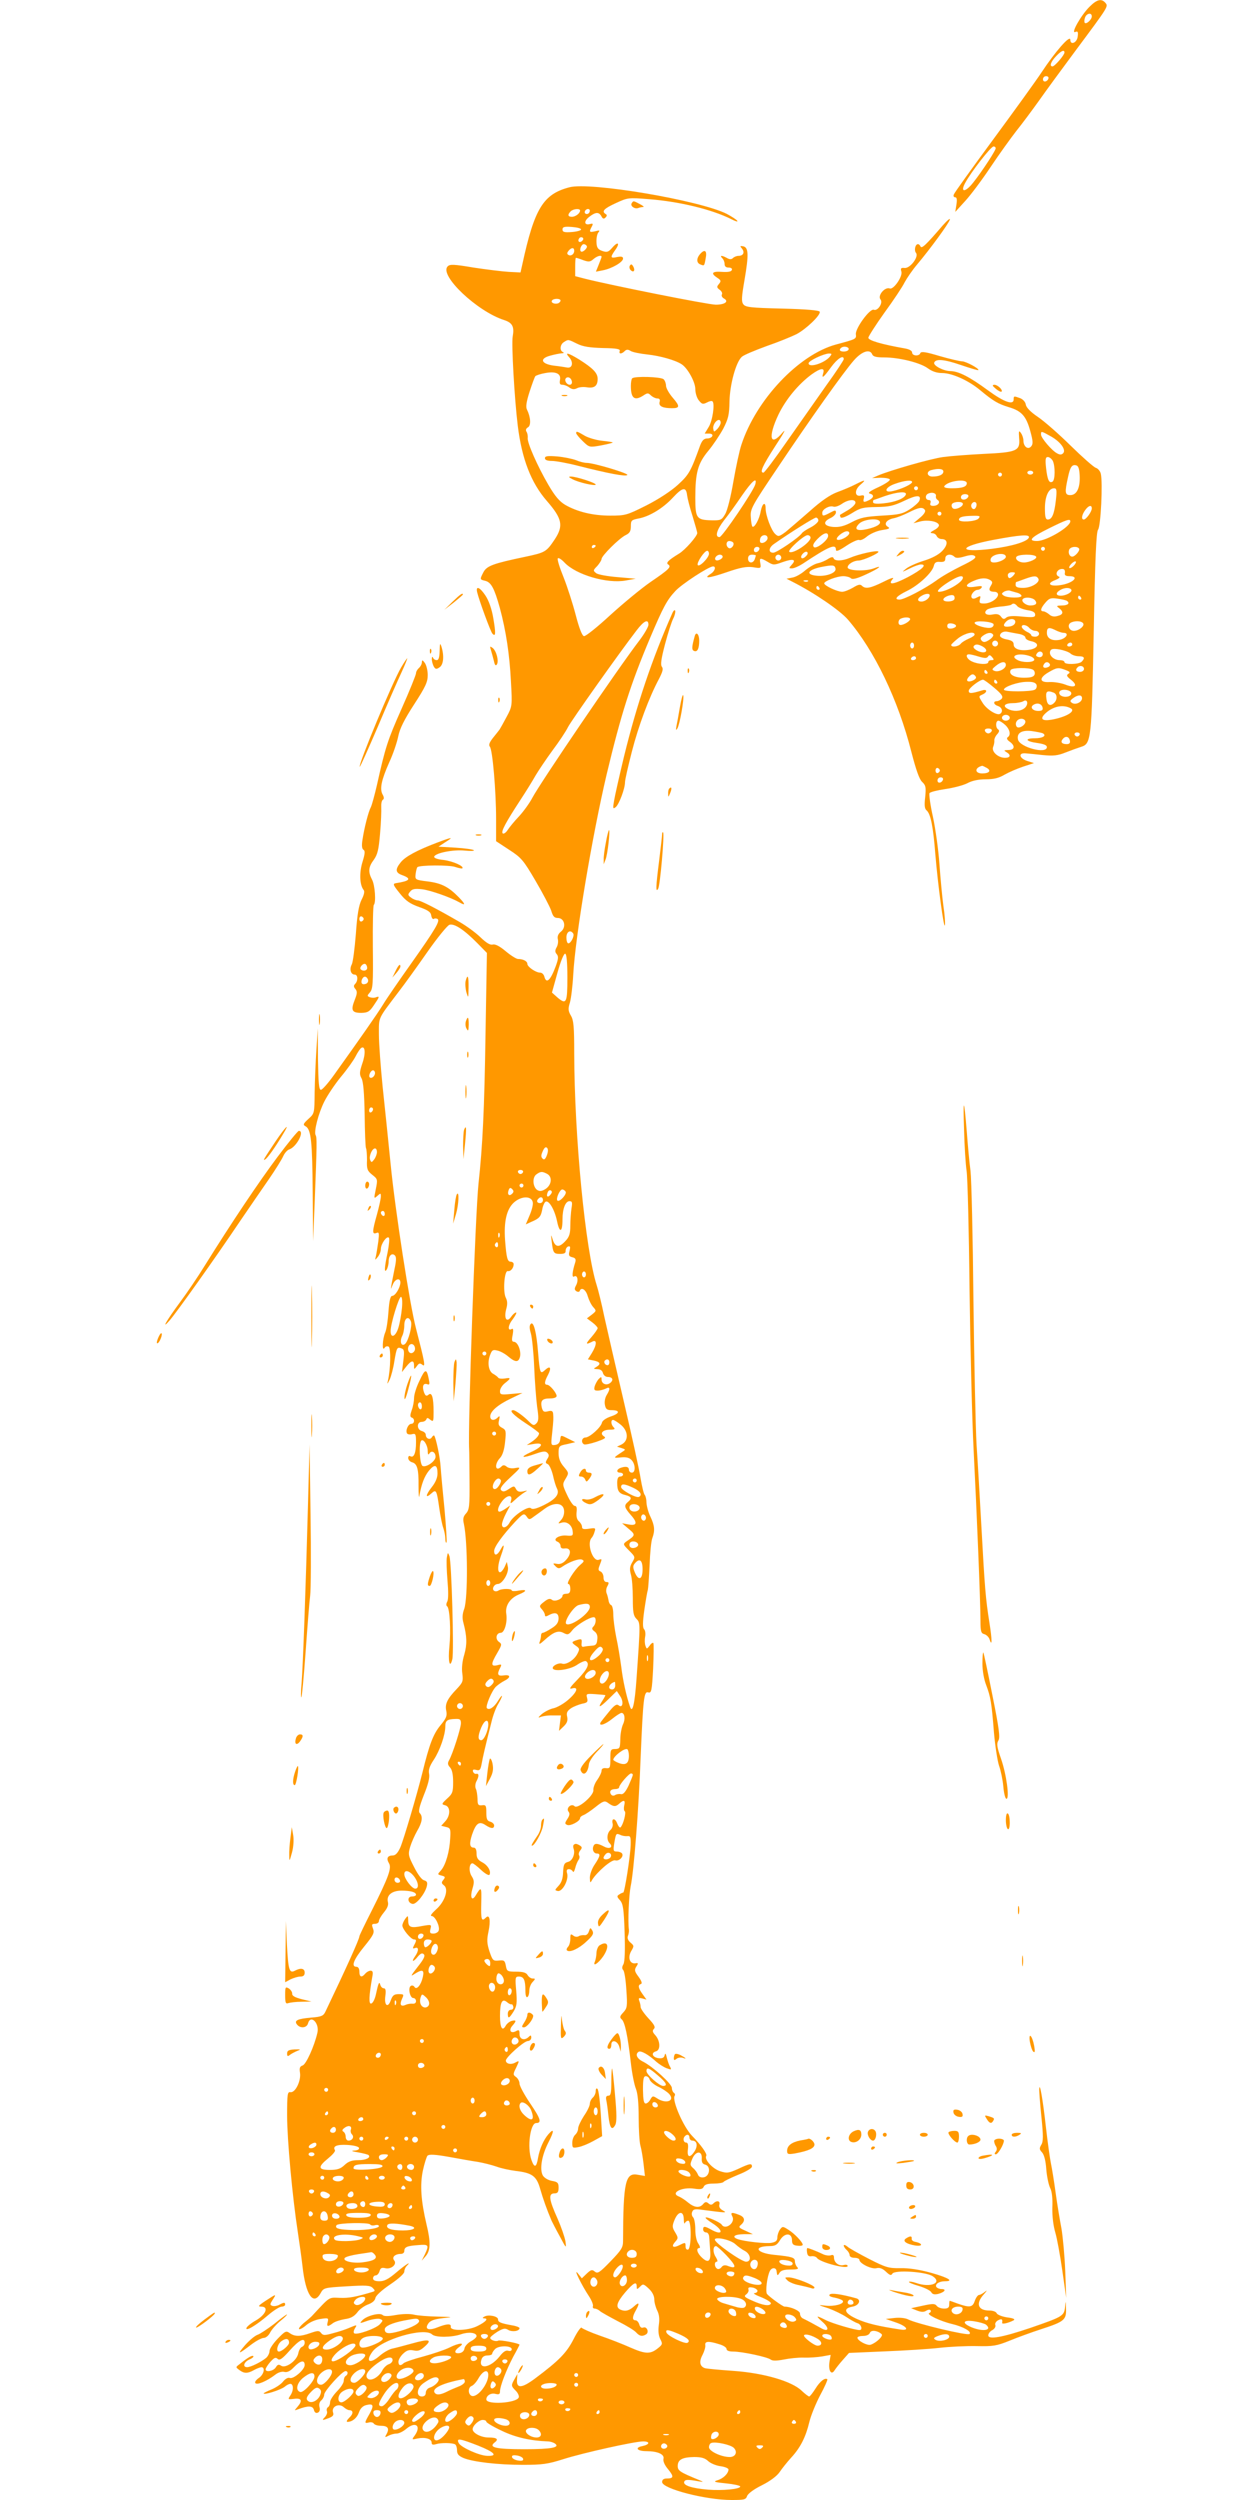 <?xml version="1.0" standalone="no"?>
<!DOCTYPE svg PUBLIC "-//W3C//DTD SVG 20010904//EN"
 "http://www.w3.org/TR/2001/REC-SVG-20010904/DTD/svg10.dtd">
<svg version="1.0" xmlns="http://www.w3.org/2000/svg"
 width="640pt" height="1280pt" viewBox="0 0 640 1280"
 preserveAspectRatio="xMidYMid meet">
<g transform="translate(0,1280) scale(0.1,-0.1)"
fill="#ff9800" stroke="none">
<path d="M5579 12766 c-43 -42 -98 -139 -74 -130 13 6 16 1 13 -22 -3 -33 -38
-48 -38 -17 -1 26 -77 -61 -147 -167 -31 -47 -144 -203 -250 -347 -106 -144
-196 -269 -199 -278 -4 -8 -1 -15 6 -15 9 0 11 -11 7 -37 l-6 -38 50 55 c28
30 87 109 131 175 44 66 104 149 132 185 29 36 81 106 116 155 35 50 121 167
190 260 166 223 165 222 150 240 -20 24 -44 18 -81 -19z m11 -50 c0 -16 -28
-42 -36 -33 -3 3 -3 15 1 26 7 23 35 29 35 7z m-140 -185 c0 -13 -50 -71 -61
-71 -17 0 -9 24 18 52 27 29 43 35 43 19z m-82 -133 c-6 -18 -28 -21 -28 -4 0
9 7 16 16 16 9 0 14 -5 12 -12z m-271 -361 c-11 -28 -97 -155 -128 -188 -34
-36 -50 -28 -28 13 29 55 132 188 146 188 8 0 13 -6 10 -13z"/>
<path d="M2915 11841 c-134 -35 -179 -109 -241 -396 l-9 -40 -60 3 c-33 2
-114 12 -180 22 -101 17 -122 18 -133 6 -45 -45 151 -231 290 -275 42 -14 52
-34 43 -84 -7 -37 9 -319 26 -457 21 -170 68 -292 149 -385 79 -91 86 -127 40
-197 -43 -64 -48 -67 -152 -89 -162 -34 -196 -46 -213 -79 -19 -37 -19 -37 10
-44 30 -8 46 -38 74 -138 32 -119 50 -239 57 -377 7 -125 7 -127 -22 -181 -16
-30 -32 -59 -36 -65 -4 -5 -19 -25 -34 -43 -18 -23 -23 -36 -16 -45 14 -16 32
-229 32 -370 l0 -114 67 -44 c62 -40 73 -53 135 -159 37 -63 73 -132 80 -152
9 -30 16 -38 34 -38 34 0 45 -47 16 -70 -14 -11 -19 -24 -16 -38 3 -11 1 -30
-6 -42 -9 -16 -9 -25 1 -36 9 -11 8 -24 -6 -62 -27 -73 -48 -91 -58 -52 -3 11
-12 20 -21 20 -23 0 -66 30 -66 45 0 14 -22 25 -48 25 -8 0 -37 18 -62 39 -32
27 -54 38 -67 35 -13 -4 -33 8 -64 38 -25 24 -72 58 -105 77 -124 72 -200 110
-215 111 -8 0 -24 6 -34 14 -17 12 -18 16 -5 31 11 14 24 16 61 12 42 -5 145
-41 191 -67 33 -19 32 -10 -3 26 -52 53 -88 72 -159 81 -65 8 -65 9 -62 38 2
16 6 32 9 35 10 11 164 12 194 1 18 -6 34 -9 36 -7 11 11 -49 37 -96 43 -31 3
-50 10 -48 17 6 19 98 37 156 31 30 -3 52 -2 47 2 -4 4 -46 10 -94 13 l-87 5
35 23 c45 28 38 28 -44 -3 -100 -38 -162 -71 -185 -101 -29 -36 -26 -53 9 -65
49 -18 39 -30 -34 -41 -16 -3 -13 -10 21 -52 31 -39 52 -53 99 -70 46 -16 60
-26 62 -44 2 -12 8 -20 13 -17 5 4 13 3 19 0 15 -9 -11 -53 -134 -227 -61 -86
-126 -180 -144 -210 -30 -49 -119 -176 -252 -362 -30 -42 -60 -76 -67 -76 -10
0 -13 36 -15 158 l-1 157 -7 -110 c-4 -60 -8 -159 -9 -218 -1 -108 -1 -108
-32 -136 -27 -25 -29 -30 -14 -38 28 -16 34 -78 36 -338 l2 -250 8 195 c12
305 12 336 5 348 -10 17 14 112 45 173 15 30 53 87 84 125 32 38 66 86 76 106
10 20 23 39 29 43 20 12 23 -29 5 -80 -15 -45 -15 -56 -4 -76 9 -17 14 -73 16
-186 1 -90 4 -167 7 -172 3 -5 5 -32 5 -61 -2 -46 2 -55 27 -75 28 -22 28 -24
18 -74 -10 -49 -10 -50 8 -34 17 15 18 15 18 -3 0 -11 -9 -52 -20 -92 -25 -89
-25 -103 -3 -95 14 6 15 0 10 -43 -4 -27 -9 -60 -12 -74 -6 -24 -6 -24 9 -6 9
11 16 29 16 41 0 26 30 69 41 58 4 -4 1 -37 -6 -73 -17 -80 -19 -112 -5 -90 5
8 10 27 10 42 0 30 17 45 32 30 8 -8 7 -28 -2 -69 -6 -32 -14 -69 -16 -83 -4
-24 -4 -24 7 3 12 30 39 37 39 10 -1 -26 -26 -68 -42 -68 -9 0 -15 -23 -19
-80 -3 -44 -10 -93 -17 -108 -14 -33 -17 -100 -3 -78 5 8 14 10 21 6 12 -8 10
-115 -4 -175 -5 -19 -3 -18 9 6 8 18 19 60 24 94 12 71 14 75 37 66 14 -5 15
-15 9 -64 l-7 -57 22 28 c26 33 40 35 40 5 0 -21 0 -21 14 -3 11 16 16 17 29
7 17 -14 11 16 -33 186 -32 122 -107 607 -130 842 -12 118 -30 297 -41 397
-10 100 -19 220 -19 266 0 93 -7 76 101 219 31 40 97 132 148 205 51 73 102
135 112 138 25 8 75 -25 143 -94 l49 -50 -7 -408 c-6 -398 -15 -579 -36 -773
-16 -147 -55 -1246 -48 -1360 1 -8 1 -81 2 -161 1 -130 -1 -149 -18 -168 -14
-15 -17 -28 -11 -53 20 -94 21 -378 2 -435 -10 -26 -11 -49 -4 -73 18 -69 19
-109 4 -162 -10 -32 -14 -70 -10 -96 5 -40 3 -46 -29 -80 -48 -50 -61 -77 -53
-112 5 -25 0 -38 -31 -75 -36 -44 -56 -97 -91 -240 -29 -116 -95 -340 -113
-383 -13 -29 -25 -42 -39 -42 -27 0 -34 -15 -20 -39 16 -24 -1 -71 -87 -242
-35 -69 -64 -129 -64 -133 0 -14 -67 -162 -174 -386 -10 -21 -20 -26 -71 -30
-72 -6 -91 -15 -74 -36 17 -21 50 -17 56 6 13 48 60 1 48 -48 -16 -70 -58
-161 -75 -167 -15 -5 -18 -13 -14 -38 6 -41 -24 -103 -49 -99 -15 3 -17 -9
-17 -120 0 -122 27 -416 55 -598 8 -52 19 -131 24 -175 16 -145 55 -202 92
-137 16 29 18 29 134 36 99 6 120 5 133 -8 13 -13 13 -16 1 -20 -86 -26 -122
-33 -169 -31 -59 2 -48 9 -143 -93 -7 -7 -25 -23 -42 -36 -16 -14 -27 -27 -24
-31 4 -3 21 6 38 21 18 15 49 28 73 31 38 6 41 5 36 -15 -7 -25 0 -27 26 -7
10 8 38 17 61 21 31 4 48 14 64 34 11 16 36 34 55 41 22 8 36 20 38 33 2 12
32 40 75 69 43 29 73 56 73 66 0 9 5 22 12 29 29 29 -5 8 -53 -33 -40 -34 -61
-45 -86 -45 -23 0 -33 5 -33 15 0 8 6 15 14 15 7 0 16 10 19 21 5 17 11 20 29
16 30 -8 63 20 46 40 -13 16 4 33 35 33 9 0 17 6 17 14 0 21 13 27 70 31 55 5
58 1 35 -48 l-16 -32 21 24 c24 28 26 71 4 161 -29 123 -34 203 -19 276 8 37
19 72 24 77 8 8 40 6 108 -6 54 -10 122 -22 150 -26 29 -5 72 -16 95 -24 24
-9 67 -18 97 -22 86 -10 108 -26 127 -93 14 -49 33 -103 58 -162 4 -8 22 -44
42 -80 34 -64 34 -64 29 -25 -4 22 -22 74 -40 115 -45 100 -49 130 -15 130 15
0 20 7 20 29 0 25 -5 30 -35 35 -20 4 -39 16 -46 28 -17 32 -5 103 29 169 30
58 30 76 0 42 -25 -29 -45 -75 -53 -120 -8 -51 -19 -55 -34 -12 -23 65 -6 189
24 189 30 0 23 22 -30 100 -30 44 -55 90 -55 102 0 11 -8 26 -17 33 -17 12
-17 15 0 49 17 36 17 37 -4 26 -22 -13 -49 -7 -49 10 0 17 93 100 113 100 9 0
17 8 17 17 0 13 -3 14 -12 5 -22 -22 -48 -14 -48 13 0 22 -3 24 -19 15 -27
-14 -38 6 -17 29 21 24 20 30 -4 24 -11 -3 -25 -14 -31 -25 -17 -31 -29 -10
-29 50 0 71 11 92 36 71 9 -8 20 -13 23 -11 3 2 7 -4 9 -12 2 -9 -3 -16 -12
-16 -9 0 -16 -8 -16 -20 0 -28 7 -25 30 12 16 27 18 43 13 105 -6 69 -5 73 14
73 25 0 33 -18 33 -71 0 -24 4 -38 10 -34 6 3 10 18 10 32 0 15 7 35 17 45 15
16 15 18 0 18 -9 0 -20 8 -26 18 -7 12 -22 17 -58 17 -45 0 -48 2 -53 30 -5
27 -9 30 -36 27 -29 -3 -32 0 -48 47 -13 41 -14 59 -5 101 12 57 6 91 -13 72
-23 -23 -26 -11 -24 74 2 86 1 88 -30 37 -19 -29 -28 -6 -15 37 10 33 9 43 -4
64 -16 24 -13 66 4 66 4 0 24 -15 44 -34 20 -19 40 -30 43 -25 10 17 -8 49
-37 64 -22 12 -29 22 -29 45 0 19 -5 30 -14 30 -22 0 -24 21 -9 67 20 58 36
70 68 49 30 -20 45 -20 45 -2 0 7 -9 16 -20 19 -16 4 -20 14 -20 46 0 36 -2
41 -22 38 -20 -2 -23 3 -23 33 -1 19 -4 43 -9 52 -4 9 -3 25 3 37 14 26 14 42
0 39 -6 -2 -14 3 -17 11 -3 10 1 13 16 9 18 -5 22 0 28 31 6 35 19 91 50 213
8 35 24 77 35 94 10 17 19 35 19 40 0 5 -9 -6 -20 -24 -20 -33 -45 -50 -57
-38 -9 9 26 92 47 111 11 10 30 23 42 29 34 17 33 33 -2 28 -32 -5 -37 5 -19
39 9 18 7 19 -15 13 -34 -8 -33 7 0 63 24 42 25 45 8 57 -20 15 -13 46 10 46
19 0 35 55 28 98 -6 41 19 79 64 98 44 18 44 28 -1 20 -19 -4 -35 -3 -35 1 0
10 -51 10 -67 0 -7 -5 -17 -6 -23 -2 -14 9 0 35 19 35 24 0 59 60 51 89 l-5
24 -12 -27 c-7 -14 -17 -26 -23 -26 -14 0 -12 38 5 85 19 52 18 68 -1 33 -17
-32 -34 -37 -34 -9 0 21 43 80 108 150 41 43 45 44 58 27 12 -18 15 -18 36 -2
13 9 39 28 58 42 48 35 94 30 98 -9 2 -18 -4 -37 -15 -49 -18 -20 -17 -20 3
-14 26 8 53 -12 56 -44 3 -23 0 -25 -33 -22 -40 3 -73 -21 -44 -32 8 -3 15
-13 15 -21 0 -11 7 -15 22 -13 32 4 35 -28 6 -59 -15 -17 -30 -23 -46 -20 -22
4 -23 3 -8 -12 13 -13 19 -13 34 -3 34 24 85 43 101 37 14 -6 12 -10 -9 -28
-30 -26 -74 -97 -60 -97 6 0 10 -11 10 -25 0 -18 -5 -25 -20 -25 -11 0 -20 -4
-20 -10 0 -17 -40 -33 -54 -21 -10 8 -20 6 -40 -10 -25 -19 -26 -23 -12 -38 9
-10 16 -23 16 -30 0 -8 5 -9 19 -1 34 18 51 12 51 -17 -1 -21 -10 -34 -36 -50
-20 -13 -40 -23 -45 -23 -5 0 -9 -6 -9 -14 0 -8 -3 -23 -7 -33 -5 -14 1 -12
23 8 48 44 73 53 100 38 21 -11 26 -9 45 15 20 25 87 66 109 66 14 0 13 -33
-2 -48 -9 -9 -8 -15 6 -25 12 -9 17 -23 14 -42 -2 -24 -8 -30 -28 -31 -14 -1
-32 -3 -40 -5 -11 -3 -14 3 -12 19 2 20 -1 22 -20 16 -33 -10 -34 -13 -10 -30
20 -14 21 -17 8 -42 -16 -31 -57 -57 -78 -50 -16 6 -48 -9 -48 -22 0 -21 85
-10 123 15 20 14 42 23 47 20 21 -13 8 -41 -42 -93 -39 -40 -47 -52 -30 -47
37 11 27 -19 -20 -59 -23 -20 -56 -38 -73 -42 -17 -3 -45 -17 -61 -30 -17 -15
-21 -21 -9 -16 11 5 40 10 64 9 l43 0 -5 -39 -5 -40 23 22 c18 17 23 30 19 50
-5 21 0 30 20 44 14 9 40 19 57 23 26 5 30 9 25 29 -6 22 -4 23 41 20 27 -2
50 -4 52 -5 2 0 -4 -12 -13 -26 -28 -42 -18 -41 28 4 l44 43 17 -26 c20 -29
13 -65 -8 -47 -10 8 -22 0 -48 -32 -19 -23 -39 -48 -43 -54 -14 -24 21 -14 59
17 21 17 42 30 47 30 16 0 21 -31 8 -58 -7 -15 -14 -49 -14 -77 -1 -46 -3 -49
-26 -50 -23 0 -25 -3 -25 -50 0 -46 -2 -50 -22 -48 -15 2 -23 -3 -23 -13 0 -9
-10 -30 -22 -47 -13 -17 -21 -41 -20 -52 4 -27 -80 -99 -96 -83 -17 17 -46
-10 -31 -28 7 -9 6 -19 -6 -37 -14 -22 -14 -25 0 -31 17 -6 65 20 65 35 0 6 8
12 18 16 9 3 37 22 61 41 36 29 46 33 60 24 31 -23 42 -24 60 -8 25 23 34 20
27 -8 -3 -14 -2 -27 3 -30 8 -6 -8 -69 -22 -82 -3 -4 -11 5 -17 20 -11 30 -31
27 -23 -2 2 -10 -3 -24 -11 -31 -19 -16 -21 -52 -5 -68 21 -21 0 -33 -29 -17
-33 17 -48 18 -54 1 -7 -18 2 -37 18 -37 20 0 17 -14 -11 -56 -14 -20 -25 -51
-25 -68 1 -27 2 -29 11 -12 25 41 101 107 119 101 19 -6 45 19 35 35 -3 5 -15
10 -26 10 -19 0 -20 4 -14 43 9 51 9 52 32 42 10 -5 26 -7 36 -6 15 2 17 -5
16 -46 -2 -59 -31 -243 -38 -243 -3 0 -13 -4 -21 -10 -12 -7 -12 -12 4 -29 16
-18 20 -43 24 -164 3 -93 1 -150 -6 -164 -8 -13 -8 -23 -1 -30 6 -6 13 -51 16
-102 6 -85 4 -93 -16 -115 -18 -19 -19 -25 -8 -35 16 -13 31 -83 47 -224 6
-54 18 -113 26 -132 9 -23 14 -72 14 -147 0 -62 4 -127 9 -144 5 -17 12 -59
16 -93 l7 -62 -35 6 c-65 13 -76 -33 -77 -339 0 -33 -8 -46 -64 -104 -56 -58
-66 -64 -80 -53 -14 12 -20 11 -42 -10 l-25 -24 -20 25 c-27 33 20 -62 56
-116 14 -21 23 -44 21 -51 -3 -7 1 -13 9 -13 7 0 20 -6 27 -13 7 -6 48 -29 90
-51 42 -21 85 -47 94 -57 19 -21 32 -23 52 -11 17 11 4 42 -14 35 -10 -4 -17
2 -21 16 -3 11 -12 21 -19 21 -18 0 -17 18 1 50 21 37 18 46 -7 23 -26 -24
-46 -29 -70 -19 -28 12 -21 37 23 89 43 50 59 58 59 30 0 -16 1 -16 17 -1 15
16 18 15 45 -10 18 -17 28 -37 28 -55 0 -15 7 -41 15 -57 10 -20 13 -43 8 -75
-4 -31 -1 -54 8 -72 12 -23 11 -27 -10 -44 -40 -33 -64 -33 -142 1 -40 18
-112 46 -159 62 -46 16 -88 35 -92 40 -3 6 -22 -20 -41 -58 -36 -70 -73 -109
-199 -203 -66 -49 -94 -51 -91 -6 l2 30 -14 -25 c-19 -33 -19 -36 6 -61 11
-11 18 -27 15 -34 -11 -29 -166 -39 -166 -10 0 20 24 35 48 28 17 -4 22 -1 22
13 0 27 32 109 68 178 18 32 32 60 32 61 0 7 -100 26 -109 21 -11 -7 -41 3
-41 14 0 5 16 18 36 31 30 18 40 20 56 10 19 -12 58 -7 58 9 0 4 -17 11 -37
14 -60 11 -73 16 -73 31 0 16 -50 26 -70 14 -10 -5 -11 -8 -2 -9 25 0 11 -17
-33 -39 -49 -25 -142 -27 -137 -4 3 17 -20 16 -68 -3 -47 -19 -68 -9 -46 21
10 14 31 21 73 26 56 6 55 6 -27 8 -47 1 -101 5 -121 10 -21 5 -59 4 -93 -2
-39 -7 -60 -7 -67 0 -14 14 -83 -4 -104 -27 -16 -17 -14 -17 28 -2 24 8 52 12
62 9 17 -7 17 -8 0 -27 -20 -22 -121 -58 -132 -46 -4 4 -2 15 5 26 11 18 10
18 -26 3 -20 -9 -59 -22 -87 -29 -43 -12 -51 -12 -61 1 -10 13 -16 13 -54 0
-53 -19 -80 -19 -106 -1 -19 14 -24 11 -62 -28 -23 -24 -42 -52 -42 -63 0 -11
-8 -27 -17 -35 -25 -21 -79 -48 -98 -48 -24 0 -17 26 11 39 15 6 24 14 21 18
-6 5 -28 -7 -71 -42 -20 -15 -20 -15 0 -30 24 -18 42 -18 74 0 14 8 31 14 38
15 22 0 13 -39 -14 -56 -15 -11 -21 -21 -16 -26 10 -10 59 11 102 44 14 11 33
17 45 14 15 -4 30 3 50 24 33 34 55 39 55 11 0 -24 -58 -74 -77 -66 -9 3 -23
-5 -34 -19 -10 -13 -37 -31 -59 -40 -22 -9 -40 -18 -40 -20 0 -10 86 17 108
34 13 11 28 17 33 14 13 -8 11 -37 -5 -60 -13 -19 -12 -20 20 -16 39 5 44 -10
17 -41 -17 -20 -17 -20 2 -13 53 20 76 19 82 -2 3 -13 10 -19 20 -15 9 4 13
14 9 28 -4 14 0 28 9 35 8 7 15 20 15 30 0 18 92 120 109 120 14 0 14 -17 1
-25 -6 -3 -10 -15 -10 -25 0 -11 -16 -35 -35 -54 -19 -20 -35 -44 -35 -55 0
-11 -5 -23 -11 -26 -6 -4 -8 -13 -5 -21 3 -7 -2 -20 -10 -29 -18 -18 -15 -19
21 -5 20 8 25 15 20 29 -9 29 30 48 54 27 10 -9 23 -16 29 -16 22 0 22 -19 0
-39 -12 -12 -16 -21 -9 -21 25 0 49 20 59 49 7 20 20 33 37 37 37 9 41 -1 17
-45 -27 -47 -27 -50 -3 -44 10 3 22 0 25 -6 4 -6 20 -11 36 -11 35 0 45 -13
30 -41 -11 -19 -10 -20 9 -10 11 6 29 11 41 11 12 0 35 11 51 25 47 39 77 15
43 -34 -17 -23 -16 -23 14 -16 39 8 72 -2 72 -21 0 -11 6 -13 23 -8 25 8 83 7
97 -1 6 -4 10 -17 10 -31 0 -19 8 -28 33 -39 49 -20 175 -35 304 -35 100 0
128 4 207 29 100 32 365 91 409 91 37 0 34 -16 -4 -24 -41 -8 -27 -26 21 -26
57 0 93 -16 87 -39 -3 -12 6 -33 24 -54 30 -37 29 -47 -8 -47 -15 0 -23 -6
-23 -18 0 -34 222 -92 356 -92 64 0 73 2 79 20 4 12 34 35 75 55 42 21 77 47
91 67 12 18 39 52 60 75 48 52 75 107 93 183 8 33 33 94 55 136 23 42 39 79
37 82 -11 10 -37 -9 -61 -48 -14 -22 -28 -40 -32 -40 -4 0 -21 13 -38 29 -50
49 -194 91 -349 102 -71 5 -137 11 -147 14 -26 9 -31 33 -12 68 9 18 16 40 14
50 -3 20 16 22 70 5 22 -6 39 -17 39 -25 0 -8 12 -13 34 -13 46 0 176 -28 192
-41 9 -7 29 -7 66 0 29 6 76 11 103 10 28 -1 70 2 94 6 l44 8 -6 -35 c-7 -45
9 -72 26 -44 7 11 26 35 43 54 l31 35 184 8 c101 4 227 12 279 18 52 6 138 10
190 9 85 -2 103 1 170 28 41 17 113 43 159 58 120 39 131 48 129 105 -1 43 -2
44 -5 8 -5 -45 -13 -49 -178 -106 -145 -49 -215 -61 -215 -38 0 9 9 21 21 27
12 7 18 18 15 26 -3 7 3 18 14 24 19 10 24 6 21 -13 -2 -9 32 -1 59 13 9 6 -2
11 -34 15 -26 4 -50 14 -53 21 -3 8 -19 14 -37 14 -60 0 -72 36 -28 84 15 17
18 23 6 13 -11 -9 -25 -17 -31 -17 -6 0 -16 -13 -22 -30 -11 -34 -26 -36 -86
-15 -22 8 -41 15 -42 15 -2 0 -3 -9 -3 -20 0 -15 -7 -20 -26 -20 -15 0 -32 6
-38 14 -9 12 -20 12 -71 1 l-60 -13 30 -12 c21 -8 35 -9 47 -1 10 6 19 7 23 2
3 -5 -1 -11 -7 -14 -18 -6 57 -42 117 -56 58 -14 101 -39 89 -51 -10 -10 -269
52 -313 74 -15 8 -44 11 -71 8 l-45 -5 49 -17 c60 -20 76 -45 25 -37 -112 17
-171 31 -222 54 -64 29 -73 54 -22 63 34 6 46 36 18 43 -77 21 -126 28 -135
19 -6 -6 2 -12 26 -16 19 -4 38 -11 41 -16 10 -16 -43 -30 -88 -25 -41 5 -41
4 13 -13 30 -11 72 -31 93 -45 21 -14 47 -29 58 -32 19 -6 27 -35 10 -35 -24
0 -140 34 -173 51 -51 26 -54 24 -16 -10 37 -33 30 -54 -10 -30 -30 17 -69 38
-92 49 -8 4 -14 15 -14 24 2 14 -47 36 -79 36 -9 0 -78 50 -90 65 -9 12 1 92
15 118 10 19 32 18 34 -1 3 -25 5 -26 15 -9 7 12 23 17 56 17 37 0 44 3 35 12
-7 7 -12 20 -12 30 0 19 -13 24 -104 33 -94 9 -113 44 -26 45 29 0 39 6 54 31
23 38 61 38 61 -1 0 -20 6 -26 28 -28 15 -2 27 0 27 5 -1 14 -43 58 -74 77
-28 18 -30 18 -43 0 -7 -10 -13 -28 -13 -40 0 -16 -8 -23 -29 -27 -28 -6 -143
7 -175 19 -31 12 -16 24 32 25 l47 0 -39 18 c-34 15 -36 18 -22 30 23 20 20
40 -10 51 -38 15 -46 13 -34 -9 16 -32 -37 -71 -55 -41 -8 12 -76 42 -82 36
-3 -3 14 -16 36 -30 59 -38 51 -65 -9 -31 -32 18 -40 18 -40 0 0 -8 7 -15 15
-15 9 0 15 -10 16 -22 1 -13 3 -44 5 -70 5 -56 -9 -68 -42 -37 -25 23 -32 49
-13 49 5 0 3 10 -5 22 -10 13 -16 43 -16 73 0 28 -5 56 -11 62 -7 7 -9 19 -5
28 5 14 15 16 49 11 123 -16 133 -17 109 -4 -15 8 -22 18 -19 30 6 20 -13 24
-31 6 -8 -8 -15 -8 -25 1 -11 9 -17 8 -27 -4 -18 -21 -44 -19 -77 8 -15 13
-36 26 -45 30 -50 18 12 51 77 41 33 -5 43 -2 48 10 5 11 19 16 51 16 25 0 47
4 50 8 3 5 37 21 75 37 39 15 71 34 71 42 0 18 -10 17 -71 -12 -50 -22 -57
-23 -94 -11 -39 14 -80 60 -69 78 6 10 -27 56 -73 103 -44 45 -103 181 -89
204 4 5 2 12 -4 16 -5 3 -10 14 -10 25 0 20 -96 108 -147 134 -33 16 -42 39
-23 51 12 7 51 -15 90 -51 14 -12 37 -27 52 -33 25 -9 27 -9 19 7 -6 9 -13 31
-17 47 -5 22 -8 25 -11 12 -3 -13 -12 -17 -31 -15 -31 4 -41 27 -14 35 25 6
23 54 -3 83 -14 15 -16 23 -7 32 9 9 2 22 -28 54 -22 24 -40 50 -40 58 0 8 -3
22 -7 32 -5 14 -2 16 15 12 l22 -6 -20 28 c-23 32 -25 47 -8 52 7 3 3 15 -12
36 -21 28 -23 36 -12 53 11 17 10 20 -4 17 -29 -5 -41 28 -23 61 16 27 16 29
-3 45 -13 11 -17 23 -13 34 4 9 6 24 5 32 -6 42 0 176 9 222 16 73 41 389 51
658 13 306 17 342 39 335 16 -5 19 7 25 121 3 70 4 129 1 132 -3 3 -12 -3 -19
-14 -14 -18 -15 -18 -21 -1 -4 10 -5 30 -2 46 3 15 1 33 -5 39 -8 8 -8 35 1
99 7 48 15 95 18 103 2 8 6 65 9 126 2 62 8 124 14 139 14 38 12 64 -10 110
-11 22 -19 54 -20 71 0 16 -4 34 -9 40 -5 5 -14 43 -21 84 -6 41 -45 219 -86
394 -41 176 -86 372 -100 435 -13 64 -31 136 -39 161 -58 182 -114 760 -115
1188 0 135 -3 169 -17 192 -14 24 -15 35 -5 67 6 21 14 85 17 143 11 200 97
710 171 1025 74 309 122 461 223 700 66 156 86 193 128 238 31 35 172 127 194
127 17 0 9 -25 -12 -38 -42 -26 -9 -23 81 8 72 25 102 30 135 26 41 -7 42 -6
38 19 -6 30 -1 31 38 8 28 -17 32 -17 76 -1 54 19 72 14 47 -13 -16 -18 -16
-19 1 -19 11 0 35 11 54 23 137 91 171 105 171 72 0 -11 15 -5 54 21 30 20 60
33 66 29 6 -3 24 5 40 19 18 14 50 28 76 32 35 5 43 9 31 16 -24 13 -10 36 26
44 18 3 53 17 79 30 53 27 73 30 84 12 4 -7 -6 -23 -26 -39 l-33 -28 34 9 c37
10 90 1 96 -17 3 -7 -8 -19 -24 -27 -20 -11 -23 -15 -10 -16 10 0 20 -7 23
-15 4 -8 15 -15 25 -15 33 0 34 -29 3 -61 -18 -19 -52 -37 -94 -50 -36 -11
-76 -29 -90 -40 -25 -20 -24 -20 17 0 23 12 50 21 58 21 34 0 6 -26 -67 -65
-75 -39 -105 -42 -77 -9 9 10 -9 5 -48 -15 -67 -33 -92 -38 -110 -20 -9 9 -20
6 -46 -10 -19 -11 -44 -21 -55 -21 -25 0 -91 31 -92 43 0 12 65 37 98 37 15 0
33 -5 39 -11 7 -7 30 -2 77 20 64 29 92 51 40 31 -41 -16 -134 -13 -134 5 0
16 30 35 57 35 24 1 108 39 100 46 -7 8 -101 -13 -145 -32 -40 -17 -79 -18
-84 -2 -3 8 -11 7 -29 -4 -13 -9 -37 -19 -53 -22 -17 -4 -45 -21 -64 -37 -18
-16 -47 -33 -64 -36 l-31 -6 29 -15 c113 -57 244 -147 285 -194 136 -158 258
-412 325 -677 24 -93 41 -141 55 -154 19 -18 21 -27 16 -78 -5 -42 -3 -60 7
-68 21 -18 34 -83 45 -226 13 -156 44 -387 49 -362 2 10 -1 55 -8 100 -6 45
-15 141 -20 212 -5 72 -20 180 -33 241 -14 62 -21 117 -18 123 4 6 40 15 81
21 41 6 92 19 113 30 24 13 57 20 94 20 41 0 67 6 97 24 23 13 65 31 95 41
l55 18 -35 11 c-40 13 -47 42 -9 39 14 -1 54 -5 90 -9 53 -5 75 -3 115 13 28
11 64 24 80 29 52 16 54 37 65 591 7 381 13 509 22 521 14 16 25 243 14 287
-3 13 -15 27 -26 30 -11 4 -69 55 -129 114 -60 59 -135 125 -168 147 -37 25
-59 48 -61 63 -2 13 -14 26 -28 32 -33 12 -34 12 -34 -6 0 -31 -49 -14 -131
46 -95 70 -151 98 -192 99 -36 0 -89 28 -84 43 7 21 50 18 137 -12 47 -16 87
-28 89 -26 7 7 -64 45 -83 45 -11 0 -63 12 -115 27 -70 21 -95 25 -99 15 -5
-17 -42 -15 -42 3 0 9 -14 17 -37 21 -119 21 -188 41 -187 55 1 8 38 66 83
129 46 63 92 132 103 155 12 22 40 63 63 90 68 81 161 208 168 230 4 11 -12
-2 -36 -29 -86 -100 -108 -121 -114 -108 -2 6 -8 12 -13 12 -14 0 -21 -32 -10
-45 16 -19 -31 -81 -59 -77 -18 2 -21 -2 -16 -18 8 -25 -40 -94 -59 -87 -25
10 -64 -36 -48 -56 15 -17 -14 -61 -34 -53 -20 8 -95 -95 -92 -125 3 -25 2
-25 -102 -53 -191 -52 -409 -283 -484 -513 -10 -29 -28 -114 -41 -188 -13 -77
-31 -149 -42 -167 -18 -31 -23 -33 -71 -32 -76 2 -82 11 -82 115 0 129 13 176
66 240 25 30 59 81 77 114 26 51 31 71 32 140 2 87 33 201 63 228 9 9 67 33
127 55 61 21 129 49 153 61 48 25 125 98 119 115 -2 7 -68 13 -191 16 -163 4
-189 7 -200 22 -11 14 -9 38 6 125 22 129 21 166 -7 172 -17 3 -17 1 -6 -12
15 -19 7 -37 -18 -37 -9 0 -22 -5 -28 -11 -8 -8 -17 -8 -31 0 -27 15 -39 14
-24 -1 7 -7 12 -20 12 -30 0 -12 7 -18 21 -18 12 0 19 -5 16 -12 -2 -9 -20
-12 -50 -10 -51 4 -60 -7 -25 -30 20 -13 21 -17 9 -32 -12 -14 -12 -18 4 -30
10 -7 15 -18 11 -24 -3 -6 1 -15 10 -20 28 -15 6 -32 -41 -32 -40 0 -540 100
-670 133 l-50 13 0 47 c0 26 1 47 4 47 3 0 19 -5 37 -12 28 -10 36 -9 52 5 18
16 42 23 42 12 0 -3 -7 -21 -15 -41 l-14 -35 36 7 c46 9 103 42 103 60 0 10
-8 12 -30 8 -35 -8 -37 -2 -10 36 26 36 14 46 -15 12 -20 -23 -27 -25 -51 -17
-23 8 -29 17 -30 45 -1 19 3 41 9 49 10 12 7 13 -15 7 -31 -7 -33 -4 -18 24 8
15 6 17 -9 13 -30 -8 -33 14 -5 36 33 26 50 27 63 4 7 -14 13 -15 21 -7 8 8 9
14 1 18 -22 14 -9 28 52 56 61 28 63 29 172 20 153 -12 319 -52 419 -102 21
-11 35 -15 31 -9 -3 6 -28 22 -54 36 -137 69 -700 165 -806 136z m55 -119 c0
-14 -23 -32 -42 -32 -21 0 -23 11 -6 28 13 13 48 16 48 4z m50 0 c0 -13 -12
-22 -22 -16 -10 6 -1 24 13 24 5 0 9 -4 9 -8z m-45 -97 c0 -5 -21 -11 -47 -13
-39 -3 -48 0 -48 13 0 13 9 16 48 13 26 -2 47 -7 47 -13z m6 -58 c-13 -13 -26
-3 -16 12 3 6 11 8 17 5 6 -4 6 -10 -1 -17z m23 -26 c7 -10 -22 -37 -30 -28
-9 8 3 37 15 37 5 0 12 -4 15 -9z m-64 -25 c0 -18 -17 -29 -30 -21 -8 5 -7 11
1 21 15 18 29 18 29 0z m-70 -255 c0 -5 -6 -11 -12 -14 -18 -6 -39 3 -32 14 7
12 44 12 44 0z m85 -221 c30 -15 65 -20 132 -22 70 -1 90 -5 86 -15 -6 -16 9
-17 25 -1 9 9 17 10 31 1 9 -6 48 -14 86 -18 65 -7 143 -29 175 -50 31 -20 70
-91 70 -127 0 -20 8 -46 18 -58 16 -20 21 -21 41 -11 13 7 25 10 29 6 13 -12
0 -101 -20 -132 l-20 -33 22 0 c13 0 20 -5 17 -12 -2 -7 -14 -13 -26 -13 -17
0 -26 -10 -36 -35 -48 -133 -57 -150 -114 -202 -35 -32 -99 -74 -162 -106
-100 -50 -107 -52 -185 -52 -88 0 -167 19 -230 55 -30 18 -52 44 -86 102 -56
96 -110 218 -106 241 1 9 -1 23 -6 31 -6 9 -3 17 7 23 17 9 14 53 -5 91 -7 13
-3 40 13 90 13 40 26 76 30 81 4 4 27 12 51 16 54 10 82 -3 75 -36 -3 -18 0
-24 12 -24 10 0 26 -6 36 -14 14 -10 25 -11 39 -4 10 6 33 8 51 5 38 -6 55 7
55 43 0 30 -23 54 -94 99 -57 35 -77 40 -52 12 23 -25 17 -57 -9 -53 -11 2
-42 7 -70 10 -65 9 -74 36 -18 51 21 6 47 11 58 12 11 0 14 3 8 6 -19 7 -16
40 5 52 22 14 20 14 67 -9z m1389 -31 c-7 -12 -44 -12 -44 0 0 5 6 11 13 14
17 6 38 -3 31 -14z m122 -24 c5 -11 21 -15 61 -15 77 0 185 -27 224 -56 22
-16 46 -24 73 -24 51 0 137 -39 196 -89 65 -54 90 -69 146 -86 64 -19 88 -45
109 -122 14 -51 15 -66 5 -78 -16 -20 -40 -2 -40 29 0 12 -6 30 -13 39 -10 15
-12 11 -9 -27 6 -65 -12 -72 -183 -80 -77 -4 -170 -11 -206 -16 -66 -9 -270
-68 -332 -94 l-32 -14 44 2 c24 0 45 -4 47 -9 2 -6 -24 -23 -58 -39 -42 -19
-57 -30 -45 -33 23 -6 22 -20 -2 -33 -28 -14 -34 -13 -28 9 3 14 0 17 -14 14
-33 -9 -36 27 -5 54 33 28 27 29 -24 3 -21 -11 -64 -29 -94 -40 -37 -14 -82
-45 -141 -98 -48 -42 -103 -89 -122 -105 -34 -25 -38 -26 -54 -11 -20 18 -49
95 -49 131 0 37 -17 27 -25 -14 -7 -42 -33 -88 -43 -79 -3 4 -7 26 -8 50 -3
40 6 56 136 249 170 254 340 493 392 552 41 47 83 60 94 30z m-217 -11 c-28
-34 -109 -59 -109 -34 0 13 77 49 104 50 16 0 16 -2 5 -16z m71 -13 c0 -5 -40
-66 -90 -135 -49 -70 -140 -199 -201 -286 -61 -88 -115 -160 -120 -160 -21 0
-6 33 61 137 39 59 57 91 39 71 -66 -80 -79 -28 -23 90 38 78 101 154 168 204
47 34 70 37 61 8 -10 -32 1 -24 40 30 33 45 65 65 65 41z m-1392 -114 c2 -10
-3 -17 -11 -17 -16 0 -30 24 -19 34 10 10 27 1 30 -17z m762 -211 c0 -8 -8
-22 -17 -32 -17 -17 -18 -17 -21 0 -4 18 14 46 29 46 5 0 9 -6 9 -14z m1692
-71 c49 -28 78 -69 61 -86 -8 -8 -17 -8 -31 0 -27 14 -82 79 -82 96 0 19 0 19
52 -10z m8 -124 c13 -26 13 -98 -1 -107 -17 -10 -26 7 -33 69 -5 46 -3 57 9
57 8 0 19 -9 25 -19z m138 -76 c3 -63 -15 -100 -48 -100 -28 0 -29 14 -12 91
11 52 20 66 40 62 13 -2 18 -16 20 -53z m-698 21 c0 -16 -21 -26 -56 -26 -28
0 -33 26 -6 33 36 10 62 7 62 -7z m460 -6 c0 -5 -7 -10 -15 -10 -8 0 -15 5
-15 10 0 6 7 10 15 10 8 0 15 -4 15 -10z m-160 -10 c0 -5 -4 -10 -10 -10 -5 0
-10 5 -10 10 0 6 5 10 10 10 6 0 10 -4 10 -10z m-1263 -50 c-9 -34 -169 -270
-183 -270 -25 0 -15 37 24 87 21 26 62 83 91 126 52 75 79 98 68 57z m803 12
c0 -11 -56 -37 -98 -46 -50 -12 -42 19 11 37 47 17 87 21 87 9z m280 -6 c0
-18 -22 -26 -76 -26 -30 0 -43 4 -39 11 18 27 115 40 115 15z m-250 -26 c0 -5
-4 -10 -10 -10 -5 0 -10 5 -10 10 0 6 5 10 10 10 6 0 10 -4 10 -10z m-1182
-36 c2 -16 14 -64 28 -107 13 -43 24 -82 24 -86 0 -16 -62 -87 -94 -106 -54
-33 -68 -47 -55 -55 18 -12 5 -25 -89 -89 -48 -33 -141 -110 -207 -170 -66
-61 -127 -110 -135 -108 -9 1 -24 38 -42 107 -15 58 -43 145 -62 193 -20 49
-34 93 -30 98 3 5 18 -4 34 -21 59 -63 219 -110 315 -92 l50 9 -92 8 c-51 4
-101 13 -110 20 -17 13 -17 15 5 37 12 14 22 30 22 36 0 16 89 105 123 122 21
10 27 20 27 46 0 29 3 32 38 39 57 10 127 53 177 107 50 54 68 57 73 12z
m1888 -26 c-8 -70 -20 -98 -41 -98 -12 0 -15 14 -15 58 0 61 19 102 47 102 13
0 15 -9 9 -62z m-768 30 c-7 -20 -54 -39 -113 -45 -38 -4 -55 -2 -55 6 0 6 1
11 3 11 1 0 27 9 57 20 65 22 114 26 108 8z m154 -8 c-2 -7 2 -16 9 -20 16
-11 2 -30 -23 -30 -14 0 -18 5 -14 15 3 9 0 15 -9 15 -18 0 -20 26 -2 33 20 9
42 2 39 -13z m-85 -24 c-3 -8 -25 -28 -48 -43 -37 -24 -54 -28 -143 -33 -85
-5 -110 -10 -154 -33 -39 -21 -65 -27 -95 -25 -50 4 -57 26 -14 46 15 7 27 20
27 28 0 13 -4 13 -30 -1 -36 -19 -40 -19 -40 0 0 18 37 38 57 31 8 -3 27 3 43
14 33 23 70 26 70 6 0 -8 -17 -25 -37 -37 -21 -12 -40 -24 -42 -25 -1 -2 0 -7
3 -13 4 -6 27 3 57 21 44 28 59 31 127 32 65 1 87 6 142 32 64 31 89 31 77 0z
m251 22 c-7 -19 -38 -22 -38 -4 0 10 9 16 21 16 12 0 19 -5 17 -12z m-28 -38
c0 -16 -41 -33 -52 -22 -6 6 -7 15 -4 21 9 14 56 15 56 1z m70 -4 c0 -8 -4
-17 -9 -21 -12 -7 -24 12 -16 25 9 15 25 12 25 -4z m590 -19 c0 -17 -29 -57
-41 -57 -14 0 -11 23 7 48 17 24 34 29 34 9z m-770 -27 c0 -5 -4 -10 -10 -10
-5 0 -10 5 -10 10 0 6 5 10 10 10 6 0 10 -4 10 -10z m190 -25 c-14 -16 -100
-21 -100 -6 0 14 20 19 69 20 38 1 42 -1 31 -14z m-820 -10 c0 -8 -18 -24 -39
-35 -22 -11 -43 -25 -46 -31 -14 -21 -128 -99 -146 -99 -26 0 -24 26 4 45 84
59 204 134 215 135 6 0 12 -7 12 -15z m314 -4 c9 -14 -16 -29 -64 -40 -54 -12
-70 -1 -41 28 22 22 94 30 105 12z m976 0 c0 -29 -122 -101 -170 -101 -50 0
-32 19 61 65 89 44 109 51 109 36z m-1132 -63 c-6 -17 -49 -38 -62 -31 -11 8
30 43 51 43 8 0 13 -6 11 -12z m-108 -12 c0 -22 -61 -69 -73 -57 -8 8 -2 20
18 41 31 32 55 39 55 16z m-310 -11 c0 -16 -27 -32 -37 -22 -3 4 -3 13 0 22 8
20 37 20 37 0z m220 2 c0 -26 -93 -87 -109 -72 -9 9 75 85 94 85 8 0 15 -6 15
-13z m1118 1 c-7 -21 -87 -45 -190 -58 -179 -22 -172 12 9 46 139 26 186 29
181 12z m-1514 -26 c8 -13 -11 -35 -23 -28 -16 10 -14 36 3 36 8 0 17 -4 20
-8z m-704 -16 c0 -3 -4 -8 -10 -11 -5 -3 -10 -1 -10 4 0 6 5 11 10 11 6 0 10
-2 10 -4z m838 -18 c-6 -18 -28 -21 -28 -4 0 9 7 16 16 16 9 0 14 -5 12 -12z
m1462 2 c0 -5 -4 -10 -10 -10 -5 0 -10 5 -10 10 0 6 5 10 10 10 6 0 10 -4 10
-10z m175 1 c6 -10 -21 -41 -35 -41 -14 0 -22 19 -16 35 6 17 42 20 51 6z
m-1895 -26 c0 -21 -52 -73 -58 -57 -4 14 35 72 49 72 5 0 9 -7 9 -15z m496
-13 c-8 -9 -19 -13 -22 -9 -10 9 16 38 28 31 6 -4 4 -13 -6 -22z m1024 -3 c0
-12 -35 -29 -60 -29 -15 0 -20 5 -18 17 5 27 78 38 78 12z m-1450 1 c0 -12
-28 -25 -36 -17 -9 9 6 27 22 27 8 0 14 -5 14 -10z m170 6 c0 -2 -3 -11 -6
-20 -9 -23 -34 -20 -34 4 0 13 7 20 20 20 11 0 20 -2 20 -4z m130 -11 c0 -8
-7 -15 -15 -15 -8 0 -15 7 -15 15 0 8 7 15 15 15 8 0 15 -7 15 -15z m887 4 c7
-7 22 -7 52 2 31 9 45 9 53 1 8 -8 -10 -21 -70 -50 -45 -22 -103 -55 -129 -75
-57 -41 -164 -97 -187 -97 -31 0 -16 18 37 44 60 29 129 93 138 128 4 18 12
23 32 21 21 -1 27 3 27 18 0 21 29 26 47 8z m418 1 c7 -11 -35 -30 -63 -30
-25 0 -46 16 -38 29 9 14 93 15 101 1z m192 -47 c-9 -9 -19 -14 -22 -11 -3 3
2 13 11 22 9 9 19 14 22 11 3 -3 -2 -13 -11 -22z m-1219 -15 c4 -21 -46 -40
-94 -36 -60 5 -51 29 16 44 65 13 74 12 78 -8z m1174 -22 c-2 -11 4 -16 23
-16 56 0 18 -37 -47 -46 -55 -8 -71 9 -25 26 17 7 26 14 20 17 -28 10 -7 46
22 39 6 -2 9 -10 7 -20z m-262 -11 c-7 -8 -16 -15 -21 -15 -5 0 -9 7 -9 15 0
9 9 15 21 15 18 0 19 -2 9 -15z m-260 -13 c0 -23 -84 -72 -122 -72 -17 0 4 22
50 51 46 29 72 36 72 21z m386 -4 c12 -19 -35 -48 -77 -48 -28 0 -39 4 -39 15
0 8 1 15 3 15 1 0 20 7 42 15 49 18 62 18 71 3z m-246 -8 c12 -8 13 -13 3 -29
-13 -21 -8 -31 19 -31 10 0 18 -6 18 -14 0 -21 -39 -46 -71 -46 -23 0 -26 3
-22 21 5 19 4 20 -15 10 -14 -8 -23 -8 -27 -1 -8 13 13 40 31 40 7 0 16 5 20
12 5 8 -4 9 -34 4 -51 -8 -56 9 -9 29 38 17 66 18 87 5z m-933 -6 c-3 -3 -12
-4 -19 -1 -8 3 -5 6 6 6 11 1 17 -2 13 -5z m58 -34 c3 -5 1 -10 -4 -10 -6 0
-11 5 -11 10 0 6 2 10 4 10 3 0 8 -4 11 -10z m1290 -9 c7 -12 -26 -31 -54 -31
-26 0 -27 15 -3 29 22 13 49 14 57 2z m-277 -16 c12 -3 22 -11 22 -16 0 -12
-71 -11 -90 1 -13 9 -13 11 0 20 8 5 22 8 30 6 8 -3 25 -7 38 -11z m-448 -13
c0 -14 -23 -32 -42 -32 -23 0 -23 16 0 29 21 13 42 14 42 3z m126 -21 c-9 -14
-56 -14 -56 -1 0 14 43 30 54 20 4 -5 5 -13 2 -19z m649 9 c3 -5 1 -10 -4 -10
-6 0 -11 5 -11 10 0 6 2 10 4 10 3 0 8 -4 11 -10z m-236 -13 c14 -17 5 -27
-24 -27 -24 0 -49 22 -38 33 11 12 50 8 62 -6z m163 -3 c18 -12 6 -24 -24 -24
-30 -1 -31 -2 -15 -14 24 -19 21 -33 -9 -40 -17 -5 -32 -2 -43 9 -10 8 -23 15
-29 15 -18 0 -14 16 11 45 19 22 27 25 61 20 22 -3 43 -8 48 -11z m-253 -28
c6 -7 29 -16 51 -20 28 -4 40 -11 40 -23 0 -14 -9 -15 -67 -10 -45 5 -71 3
-81 -5 -11 -10 -17 -9 -27 5 -9 12 -20 15 -42 11 -33 -7 -50 7 -30 24 7 6 37
13 66 16 29 2 56 7 59 10 9 9 19 7 31 -8z m-549 -66 c0 -10 -32 -30 -49 -30
-15 0 -14 27 2 33 21 9 47 7 47 -3z m538 -17 c-2 -11 -14 -19 -31 -21 -29 -4
-35 6 -15 26 19 19 50 15 46 -5z m-1878 -12 c0 -10 -21 -47 -47 -81 -113 -148
-506 -727 -547 -804 -14 -27 -45 -70 -68 -95 -24 -25 -50 -57 -59 -71 -9 -14
-21 -21 -25 -17 -10 9 14 54 91 172 29 44 64 101 78 126 15 25 53 82 86 127
33 44 69 98 79 119 18 35 264 382 351 495 38 50 61 61 61 29z m1767 3 c2 -6
-3 -14 -11 -17 -19 -8 -86 11 -86 24 0 14 92 7 97 -7z m459 4 c8 -13 -22 -38
-48 -38 -24 0 -35 29 -17 41 20 12 57 11 65 -3z m-651 -13 c0 -5 -10 -11 -22
-13 -16 -2 -23 2 -23 13 0 11 7 15 23 13 12 -2 22 -7 22 -13z m375 -10 c7 -8
21 -15 31 -15 11 0 19 -7 19 -15 0 -8 -9 -15 -20 -15 -11 0 -20 3 -20 8 0 4
-10 12 -22 17 -12 6 -23 16 -26 23 -5 17 23 15 38 -3z m175 -25 c31 0 15 -29
-20 -36 -39 -7 -65 7 -65 36 0 27 10 30 41 15 15 -8 35 -15 44 -15z m-232 -5
c21 -3 37 -12 37 -19 0 -8 14 -16 30 -19 42 -9 39 -34 -5 -43 -49 -9 -85 2
-85 26 0 14 -9 21 -35 26 -19 3 -35 12 -35 19 0 15 19 25 40 20 8 -2 32 -6 53
-10z m-223 -4 c0 -5 -13 -14 -30 -21 -16 -7 -35 -18 -41 -26 -12 -15 -49 -20
-49 -6 1 4 17 19 37 35 35 26 83 37 83 18z m95 -1 c3 -5 -6 -17 -20 -26 -20
-13 -29 -14 -38 -5 -9 10 -8 16 7 27 23 16 42 18 51 4z m25 -45 c0 -8 -7 -15
-15 -15 -8 0 -15 7 -15 15 0 8 7 15 15 15 8 0 15 -7 15 -15z m-430 -10 c0 -8
-4 -15 -10 -15 -5 0 -10 7 -10 15 0 8 5 15 10 15 6 0 10 -7 10 -15z m810 5 c0
-5 -7 -10 -16 -10 -8 0 -12 5 -9 10 3 6 10 10 16 10 5 0 9 -4 9 -10z m-459
-10 c23 -13 25 -30 3 -30 -23 0 -55 20 -49 31 8 12 22 12 46 -1z m450 -36 c8
-8 28 -14 42 -14 29 0 34 -9 15 -28 -14 -14 -88 -16 -88 -2 0 6 -11 10 -24 10
-30 0 -57 25 -49 46 4 12 15 14 47 9 22 -4 48 -13 57 -21z m-145 -13 c-4 -5
-13 -8 -22 -4 -11 4 -12 8 -3 20 14 16 36 2 25 -16z m-324 -3 c31 -9 41 -9 47
1 6 9 11 8 21 -4 10 -12 10 -15 -4 -15 -9 0 -16 -4 -16 -10 0 -14 -51 -12 -83
3 -27 12 -37 37 -16 37 7 0 29 -5 51 -12z m263 2 c14 -5 23 -14 20 -20 -8 -13
-61 -13 -86 1 -44 23 12 39 66 19z m-585 -10 c0 -5 -7 -10 -16 -10 -8 0 -12 5
-9 10 3 6 10 10 16 10 5 0 9 -4 9 -10z m460 -35 c0 -19 -37 -38 -58 -30 -15 6
-14 9 7 26 28 23 51 25 51 4z m225 5 c3 -6 -1 -13 -10 -16 -19 -8 -30 0 -20
15 8 14 22 14 30 1z m175 -25 c0 -8 -9 -15 -20 -15 -20 0 -26 11 -13 23 12 13
33 7 33 -8z m-261 -4 c8 -5 11 -16 8 -25 -5 -12 -20 -16 -55 -16 -50 0 -80 18
-67 40 8 12 94 13 114 1z m168 -2 c21 -8 24 -12 13 -19 -11 -7 -9 -13 14 -31
38 -30 20 -44 -30 -24 -21 8 -57 14 -79 13 -53 -4 -57 20 -8 49 44 26 52 27
90 12z m-402 -9 c3 -5 1 -10 -4 -10 -6 0 -11 5 -11 10 0 6 2 10 4 10 3 0 8 -4
11 -10z m-58 -27 c4 -12 -35 -29 -44 -19 -8 8 18 37 30 33 6 -2 12 -8 14 -14z
m94 -55 c38 -32 46 -44 38 -55 -6 -7 -18 -13 -25 -13 -21 0 -17 -18 6 -25 21
-7 27 -30 10 -40 -16 -10 -70 24 -90 58 -20 32 -20 32 0 41 27 12 25 30 -2 21
-56 -17 -68 -17 -68 -2 0 14 55 56 73 57 5 0 31 -19 58 -42z m14 32 c3 -5 1
-10 -4 -10 -6 0 -11 5 -11 10 0 6 2 10 4 10 3 0 8 -4 11 -10z m202 -16 c3 -9
0 -20 -8 -25 -18 -11 -159 -12 -159 0 0 15 73 40 118 40 30 1 44 -4 49 -15z
m178 -44 c0 -17 -34 -24 -54 -11 -7 5 -10 14 -6 20 10 17 60 9 60 -9z m-91 4
c19 -7 21 -35 4 -52 -20 -20 -36 -13 -40 18 -6 40 2 47 36 34z m146 -29 c0
-20 -33 -36 -51 -24 -12 8 -11 12 5 24 25 19 46 19 46 0z m-296 -52 c-21 -16
-58 -17 -85 -2 -28 15 -14 29 29 29 20 0 44 5 52 10 23 14 27 -20 4 -37z m94
4 c3 -12 -3 -17 -22 -17 -29 0 -44 19 -25 31 20 13 43 6 47 -14z m145 -4 c26
-15 -26 -45 -100 -58 -49 -8 -60 5 -30 33 39 36 91 47 130 25z m-313 -48 c0
-8 -9 -15 -20 -15 -11 0 -20 7 -20 15 0 8 9 15 20 15 11 0 20 -7 20 -15z m80
-20 c0 -19 -36 -39 -45 -25 -11 18 3 40 25 40 11 0 20 -7 20 -15z m-103 -17
c24 -23 30 -52 12 -63 -6 -5 -3 -13 10 -22 30 -21 27 -43 -6 -43 -24 -1 -25
-2 -10 -11 24 -14 21 -29 -7 -29 -36 0 -71 32 -61 56 4 10 7 25 6 32 -1 8 5
22 14 32 11 12 13 20 6 25 -15 9 -14 45 1 45 6 0 22 -10 35 -22z m-69 -30 c-3
-7 -11 -13 -18 -13 -7 0 -15 6 -17 13 -3 7 4 12 17 12 13 0 20 -5 18 -12z
m262 -13 c20 -12 -2 -25 -41 -25 -56 0 -48 -16 11 -24 34 -5 50 -11 50 -21 0
-38 -140 -1 -148 39 -7 33 19 49 70 43 27 -4 53 -9 58 -12z m188 -6 c-2 -6 -8
-10 -13 -10 -5 0 -11 4 -13 10 -2 6 4 11 13 11 9 0 15 -5 13 -11z m-50 -32 c2
-11 -3 -17 -16 -17 -26 0 -34 11 -20 27 14 17 32 12 36 -10z m-427 -138 c26
-14 15 -29 -22 -29 -39 0 -40 29 -1 39 2 1 12 -4 23 -10z m-239 -14 c0 -5 -5
-11 -11 -13 -6 -2 -11 4 -11 13 0 9 5 15 11 13 6 -2 11 -8 11 -13z m16 -47
c-6 -18 -28 -21 -28 -4 0 9 7 16 16 16 9 0 14 -5 12 -12z m-1893 -788 c7 -12
-12 -50 -25 -50 -6 0 -10 14 -10 30 0 30 21 42 35 20z m-30 -225 c0 -130 -5
-141 -51 -102 l-28 25 28 101 c17 61 33 100 40 98 7 -2 11 -44 11 -122z m-985
-489 c0 -16 -18 -31 -27 -22 -8 8 5 36 17 36 5 0 10 -6 10 -14z m-10 -185 c0
-6 -4 -13 -10 -16 -5 -3 -10 1 -10 9 0 9 5 16 10 16 6 0 10 -4 10 -9z m890
-236 c-8 -21 -14 -25 -22 -17 -9 9 -8 18 1 38 8 18 15 24 22 17 6 -6 6 -19 -1
-38z m-870 17 c0 -10 -6 -27 -14 -38 -13 -17 -15 -17 -21 -2 -7 18 10 58 25
58 6 0 10 -8 10 -18z m748 -103 c-2 -6 -8 -10 -13 -10 -5 0 -11 4 -13 10 -2 6
4 11 13 11 9 0 15 -5 13 -11z m123 -9 c28 -15 24 -56 -7 -77 -19 -12 -30 -14
-43 -6 -23 15 -27 64 -5 80 22 16 30 16 55 3z m-121 -60 c0 -5 -4 -10 -10 -10
-5 0 -10 5 -10 10 0 6 5 10 10 10 6 0 10 -4 10 -10z m-58 -42 c-15 -15 -26 -4
-18 18 5 13 9 15 18 6 9 -9 9 -15 0 -24z m197 -4 c-14 -18 -24 -11 -15 11 3 9
11 13 16 10 8 -5 7 -11 -1 -21z m77 15 c8 -13 -32 -56 -42 -46 -9 9 12 57 25
57 5 0 13 -5 17 -11z m-168 -56 c2 -12 -6 -42 -17 -67 l-19 -45 26 12 c43 18
51 27 58 63 3 19 11 37 17 41 17 10 46 -39 59 -99 13 -64 28 -59 28 9 0 54 15
93 36 93 14 0 15 -7 10 -37 -3 -21 -6 -61 -6 -89 0 -40 -5 -57 -25 -78 -32
-35 -52 -33 -65 7 -9 30 -10 29 -5 -12 7 -57 10 -61 44 -61 21 0 28 5 27 16 0
9 5 19 13 22 11 3 12 -2 7 -23 -6 -22 -3 -28 14 -32 17 -4 20 -11 15 -27 -15
-47 -18 -79 -6 -72 17 11 24 -19 11 -44 -10 -18 -9 -24 1 -31 8 -5 15 -4 17 1
8 23 32 7 41 -26 6 -20 18 -45 28 -56 17 -19 17 -20 -7 -39 l-25 -19 28 -21
c15 -11 27 -25 27 -29 0 -5 -14 -25 -31 -45 -32 -36 -32 -42 2 -25 26 15 26
-14 -1 -58 l-20 -32 30 -6 c34 -7 38 -18 13 -33 -16 -9 -15 -10 5 -11 15 0 26
-7 29 -20 3 -11 14 -20 24 -20 25 0 32 -15 14 -30 -19 -16 -45 -6 -45 17 0 15
-2 15 -14 3 -8 -8 -17 -25 -21 -37 -5 -19 -2 -23 15 -23 12 0 30 5 41 10 23
13 25 -1 5 -33 -8 -13 -12 -34 -9 -49 4 -23 11 -28 34 -28 45 0 43 -17 -3 -32
-26 -9 -44 -22 -46 -32 -5 -24 -62 -75 -84 -76 -19 0 -25 -25 -8 -35 5 -3 34
3 64 13 43 15 51 20 38 28 -23 15 -6 34 31 34 24 0 28 3 19 12 -14 14 -16 38
-3 38 5 0 24 -12 41 -26 38 -33 39 -81 2 -100 l-23 -11 23 -7 c22 -7 22 -8 5
-19 -49 -32 -49 -33 -9 -29 27 3 44 -1 55 -13 21 -21 22 -65 2 -65 -8 0 -15 7
-15 15 0 16 -17 19 -44 9 -20 -8 -21 -24 -1 -24 8 0 15 -4 15 -10 0 -5 -7 -10
-15 -10 -10 0 -15 -10 -15 -32 0 -42 9 -55 43 -63 31 -8 34 -17 12 -35 -21
-18 -19 -28 15 -67 36 -40 31 -57 -13 -48 l-32 6 34 -29 c36 -30 35 -33 -13
-65 -17 -13 -16 -15 15 -46 32 -32 32 -33 16 -60 -13 -22 -14 -36 -7 -62 6
-19 10 -73 10 -121 0 -73 3 -91 19 -107 20 -20 20 -22 0 -306 -9 -129 -21
-180 -33 -144 -19 54 -37 136 -45 204 -6 44 -17 113 -26 153 -8 40 -15 93 -15
117 0 24 -5 45 -11 47 -6 2 -12 13 -13 23 -2 11 -6 28 -10 37 -4 9 -3 26 4 37
9 17 8 21 -5 21 -9 0 -15 9 -15 24 0 13 -7 26 -15 30 -12 4 -13 11 -5 31 13
34 13 35 -4 29 -31 -12 -63 84 -37 112 5 5 12 19 15 31 7 20 4 21 -28 16 -28
-4 -36 -2 -36 9 0 9 -7 21 -16 29 -10 8 -14 24 -12 46 3 23 0 33 -10 33 -7 0
-24 25 -38 55 -25 53 -25 56 -8 84 17 29 17 30 -9 61 -19 22 -27 43 -27 69 0
37 2 39 43 47 l42 10 -34 17 c-42 21 -39 21 -43 -5 -2 -15 -11 -24 -25 -26
-22 -3 -23 -2 -16 60 7 68 7 74 5 101 -2 13 -8 16 -27 11 -20 -5 -25 -2 -31
19 -8 36 2 47 42 47 21 0 34 5 34 13 -1 16 -35 57 -49 57 -15 0 -14 16 5 51
19 37 11 49 -16 24 -24 -22 -26 -17 -35 90 -8 104 -23 161 -37 147 -8 -8 -8
-22 0 -49 6 -21 14 -98 17 -171 3 -73 10 -165 15 -204 9 -59 8 -74 -4 -86 -12
-12 -17 -11 -37 9 -26 27 -70 59 -81 59 -24 0 0 -25 62 -66 39 -25 70 -49 70
-52 0 -12 -14 -28 -39 -45 l-24 -16 36 6 c55 9 47 -14 -15 -42 -61 -28 -45
-33 25 -8 37 13 50 14 59 5 10 -10 10 -17 0 -32 -10 -17 -10 -21 2 -26 8 -3
20 -29 27 -57 6 -29 16 -60 21 -69 14 -28 -7 -54 -67 -84 -39 -19 -59 -24 -67
-16 -13 13 -89 -37 -108 -72 -15 -29 -40 -35 -40 -11 0 9 9 34 21 57 l21 40
-23 -16 c-13 -9 -27 -16 -31 -16 -15 0 -8 27 13 54 25 32 54 35 46 5 -6 -21
-4 -20 21 3 15 14 36 30 47 37 18 10 17 11 -7 5 -19 -4 -29 -1 -36 12 -9 17
-11 17 -37 0 -21 -14 -30 -15 -39 -6 -8 9 3 25 47 66 54 50 56 53 27 48 -18
-4 -36 -1 -45 6 -12 10 -19 10 -27 2 -32 -32 -39 10 -8 43 13 14 22 42 26 82
6 56 5 62 -16 73 -17 9 -20 17 -15 38 5 22 4 25 -6 15 -19 -19 -39 -16 -39 5
0 26 39 60 107 92 l58 28 -57 -5 c-54 -5 -58 -4 -58 15 0 11 11 29 25 40 32
25 32 30 -1 24 -14 -2 -29 -1 -33 4 -3 5 -15 14 -26 20 -24 13 -31 58 -15 98
9 24 14 27 37 21 15 -3 40 -17 56 -31 37 -31 53 -30 60 2 5 31 -13 74 -32 74
-10 0 -12 9 -6 36 4 23 3 34 -4 30 -23 -14 -21 18 4 49 14 19 22 35 17 35 -5
0 -17 -10 -25 -22 -23 -33 -38 -8 -25 40 7 25 6 41 -2 57 -16 30 -8 141 10
137 14 -3 30 15 30 36 0 6 -7 12 -15 12 -17 0 -22 19 -29 110 -7 96 8 159 45
193 39 35 92 35 97 0z m52 12 c0 -8 -7 -15 -15 -15 -16 0 -20 12 -8 23 11 12
23 8 23 -8z m-810 -71 c0 -8 -4 -12 -10 -9 -5 3 -10 10 -10 16 0 5 5 9 10 9 6
0 10 -7 10 -16z m587 -116 c-3 -8 -6 -5 -6 6 -1 11 2 17 5 13 3 -3 4 -12 1
-19z m-7 -44 c0 -8 -5 -12 -10 -9 -6 4 -8 11 -5 16 9 14 15 11 15 -7z m450
-149 c0 -8 -4 -15 -10 -15 -5 0 -10 7 -10 15 0 8 5 15 10 15 6 0 10 -7 10 -15z
m-942 -172 c-3 -32 -11 -77 -18 -100 -14 -47 -40 -58 -40 -18 0 37 42 175 53
175 6 0 8 -25 5 -57z m46 -69 c8 -21 -13 -100 -30 -115 -19 -16 -29 12 -15 40
6 11 11 36 11 55 0 38 22 51 34 20z m21 -140 c0 -10 -8 -20 -17 -22 -18 -3
-26 27 -11 42 12 11 28 0 28 -20z m365 -24 c0 -5 -4 -10 -10 -10 -5 0 -10 5
-10 10 0 6 5 10 10 10 6 0 10 -4 10 -10z m630 -45 c0 -8 -4 -15 -9 -15 -13 0
-22 16 -14 24 11 11 23 6 23 -9z m-580 -365 c0 -5 -4 -10 -10 -10 -5 0 -10 5
-10 10 0 6 5 10 10 10 6 0 10 -4 10 -10z m24 -238 c3 -5 -2 -19 -11 -31 -20
-29 -40 -13 -24 18 12 22 26 27 35 13z m696 -2 c0 -5 -4 -10 -10 -10 -5 0 -10
5 -10 10 0 6 5 10 10 10 6 0 10 -4 10 -10z m-19 -37 c37 -17 49 -36 31 -47
-14 -8 -92 35 -92 50 0 19 16 18 61 -3z m-731 -83 c0 -5 -4 -10 -10 -10 -5 0
-10 5 -10 10 0 6 5 10 10 10 6 0 10 -4 10 -10z m765 -20 c0 -18 -33 -26 -47
-12 -6 6 -7 15 -3 22 10 16 50 8 50 -10z m30 -60 c-5 -8 -11 -8 -17 -2 -6 6
-7 16 -3 22 5 8 11 8 17 2 6 -6 7 -16 3 -22z m-38 -126 c5 -15 -28 -27 -40
-15 -5 5 -6 14 -2 21 8 13 37 9 42 -6z m23 -129 c0 -53 -21 -61 -40 -15 -10
24 -10 33 0 45 24 29 40 18 40 -30z m-780 -70 c0 -8 -4 -15 -10 -15 -5 0 -10
7 -10 15 0 8 5 15 10 15 6 0 10 -7 10 -15z m510 -123 c0 -32 -97 -101 -120
-87 -16 10 36 89 62 97 42 11 58 9 58 -10z m66 -213 c3 -6 -5 -22 -19 -35 -46
-42 -65 -26 -24 20 24 28 33 31 43 15z m231 -61 c-3 -7 -5 -2 -5 12 0 14 2 19
5 13 2 -7 2 -19 0 -25z m-197 2 c0 -5 -4 -10 -10 -10 -5 0 -10 5 -10 10 0 6 5
10 10 10 6 0 10 -4 10 -10z m-70 -65 c0 -19 -39 -40 -52 -27 -6 6 -3 15 7 26
20 20 45 21 45 1z m60 -30 c-7 -14 -19 -25 -27 -25 -18 0 -16 30 4 52 24 26
41 7 23 -27z m-593 -32 c-12 -12 -20 -14 -28 -6 -7 7 -5 15 7 27 12 12 20 14
27 7 8 -8 6 -16 -6 -28z m633 -3 c0 -11 -7 -20 -15 -20 -27 0 -18 30 13 39 1
1 2 -8 2 -19z m-780 -105 c0 -8 -7 -15 -15 -15 -8 0 -15 7 -15 15 0 8 7 15 15
15 8 0 15 -7 15 -15z m-10 -88 c0 -25 -43 -159 -61 -190 -8 -14 -7 -23 5 -36
11 -12 16 -37 16 -75 0 -51 -3 -60 -31 -85 -29 -27 -29 -29 -10 -34 28 -7 28
-53 0 -83 l-20 -22 24 -6 c23 -5 25 -10 22 -58 -3 -67 -23 -137 -47 -164 -19
-21 -19 -21 3 -27 19 -5 20 -8 9 -22 -11 -13 -10 -18 3 -28 26 -19 5 -84 -41
-124 -22 -20 -31 -33 -22 -33 18 0 44 -54 36 -75 -3 -8 -15 -15 -27 -15 -17 0
-20 4 -15 24 6 23 5 23 -42 15 -59 -12 -72 -7 -72 28 -1 27 -1 27 -15 9 -8
-11 -15 -27 -15 -35 1 -19 44 -71 60 -71 13 0 13 -6 0 -30 -8 -16 -8 -18 5
-14 20 8 20 -15 -1 -44 -20 -29 -8 -29 16 1 14 16 22 19 30 11 8 -8 0 -25 -32
-65 -35 -45 -38 -51 -16 -36 41 26 51 22 43 -15 -9 -41 -32 -69 -43 -51 -4 7
-13 9 -19 5 -15 -10 -4 -62 13 -62 8 0 14 -7 14 -16 0 -9 -7 -14 -17 -13 -10
1 -26 -1 -36 -6 -25 -11 -32 1 -19 30 11 24 10 25 -17 25 -23 0 -31 -6 -40
-31 -15 -43 -35 -27 -28 22 4 28 1 39 -8 39 -8 0 -15 8 -18 18 -5 20 -10 9
-23 -52 -5 -22 -15 -42 -23 -44 -14 -5 -12 39 5 136 5 24 3 32 -9 32 -8 0 -20
-7 -27 -15 -18 -22 -30 -18 -30 10 0 16 -6 25 -15 25 -29 0 -14 38 40 104 47
58 53 70 45 91 -8 21 -7 25 10 25 11 0 20 6 20 14 0 8 12 28 26 45 18 22 24
38 20 53 -8 34 20 58 70 58 47 0 74 -8 74 -21 0 -5 -9 -9 -21 -9 -25 0 -23
-33 3 -38 19 -4 63 51 73 89 5 21 2 27 -14 32 -12 3 -32 30 -51 68 -30 58 -31
65 -20 103 7 23 23 59 36 82 26 44 30 74 13 91 -8 8 -2 33 21 92 22 54 31 90
27 109 -4 20 2 39 24 72 31 47 59 127 59 171 0 30 10 37 53 38 22 1 27 -3 27
-22z m140 -6 c0 -32 -22 -81 -36 -81 -18 0 -18 22 0 65 16 38 36 47 36 16z
m720 -160 c0 -39 -15 -51 -51 -38 -16 6 -29 14 -29 17 1 18 58 62 72 54 4 -3
8 -18 8 -33z m-860 -41 c0 -5 -2 -10 -4 -10 -3 0 -8 5 -11 10 -3 6 -1 10 4 10
6 0 11 -4 11 -10z m880 -57 c0 -5 -10 -29 -22 -56 -16 -33 -28 -46 -39 -43 -9
2 -23 0 -30 -5 -8 -5 -16 -3 -21 4 -10 16 0 27 23 27 10 0 19 4 19 9 0 13 50
71 61 71 5 0 9 -3 9 -7z m-114 -422 c-8 -13 -36 -15 -36 -3 0 4 5 13 12 20 14
14 34 0 24 -17z m-1007 -97 c24 -31 28 -64 7 -64 -17 0 -56 51 -56 74 0 25 26
19 49 -10z m-71 -22 c2 -7 -3 -12 -12 -12 -9 0 -16 7 -16 16 0 17 22 14 28 -4z
m120 -284 c-6 -18 -28 -21 -28 -4 0 9 7 16 16 16 9 0 14 -5 12 -12z m42 -26
c0 -10 -22 -32 -32 -32 -4 0 -8 9 -8 20 0 13 7 20 20 20 11 0 20 -4 20 -8z
m32 -38 c-5 -26 -20 -40 -31 -28 -12 13 6 57 21 51 7 -2 11 -13 10 -23z m268
-75 c0 -18 -2 -19 -15 -9 -8 7 -15 16 -15 21 0 5 7 9 15 9 9 0 15 -9 15 -21z
m-285 -19 c9 -15 -16 -43 -27 -32 -10 10 0 42 12 42 5 0 12 -5 15 -10z m355
-71 c0 -23 -28 -25 -36 -4 -4 8 -3 22 0 31 5 13 9 14 21 4 8 -7 15 -21 15 -31z
m-45 -34 c0 -10 -5 -20 -11 -22 -13 -4 -27 24 -18 38 9 15 29 4 29 -16z m85
-19 c0 -8 -4 -18 -10 -21 -5 -3 -10 3 -10 14 0 12 5 21 10 21 6 0 10 -6 10
-14z m-424 -71 c-3 -9 -14 -15 -23 -13 -20 4 -28 30 -18 55 5 15 8 14 27 -4
13 -13 18 -28 14 -38z m-169 3 c-3 -8 -6 -5 -6 6 -1 11 2 17 5 13 3 -3 4 -12
1 -19z m628 -189 c0 -7 -8 -15 -17 -17 -18 -3 -25 18 -11 32 10 10 28 1 28
-15z m-485 1 c0 -5 -4 -10 -10 -10 -5 0 -10 5 -10 10 0 6 5 10 10 10 6 0 10
-4 10 -10z m430 -46 c0 -8 -5 -12 -10 -9 -6 4 -8 11 -5 16 9 14 15 11 15 -7z
m-650 -22 c0 -13 -12 -22 -22 -16 -10 6 -1 24 13 24 5 0 9 -4 9 -8z m223 -57
c1 -5 -6 -11 -15 -13 -11 -2 -18 3 -18 13 0 17 30 18 33 0z m1195 -51 c44 -37
52 -54 27 -54 -19 0 -85 58 -85 76 0 22 13 17 58 -22z m-42 -21 c3 -10 23 -27
44 -37 22 -10 47 -27 56 -37 32 -35 -15 -53 -61 -23 -22 14 -24 14 -35 -5 -6
-12 -17 -21 -24 -21 -10 0 -13 19 -14 70 0 56 3 70 15 70 8 0 17 -8 19 -17z
m-716 -7 c0 -16 -27 -29 -41 -20 -13 8 9 34 27 34 8 0 14 -6 14 -14z m-930
-46 c0 -5 -4 -10 -10 -10 -5 0 -10 5 -10 10 0 6 5 10 10 10 6 0 10 -4 10 -10z
m750 -55 c0 -8 -4 -15 -10 -15 -5 0 -10 7 -10 15 0 8 5 15 10 15 6 0 10 -7 10
-15z m180 -16 c0 -5 -7 -9 -15 -9 -15 0 -20 12 -9 23 8 8 24 -1 24 -14z m110
-35 c19 -50 3 -60 -37 -22 -22 21 -30 48 -17 61 11 11 45 -13 54 -39z m648 28
c2 -7 -3 -12 -12 -12 -9 0 -16 7 -16 16 0 17 22 14 28 -4z m-1688 -42 c0 -5
-5 -10 -11 -10 -5 0 -7 5 -4 10 3 6 8 10 11 10 2 0 4 -4 4 -10z m450 0 c0 -5
-4 -10 -10 -10 -5 0 -10 5 -10 10 0 6 5 10 10 10 6 0 10 -4 10 -10z m360 -5
c0 -9 -9 -15 -21 -15 -18 0 -19 2 -9 15 7 8 16 15 21 15 5 0 9 -7 9 -15z
m-630 -25 c0 -5 -7 -10 -16 -10 -8 0 -12 5 -9 10 3 6 10 10 16 10 5 0 9 -4 9
-10z m-64 -55 c-2 -7 0 -17 6 -23 13 -13 2 -32 -18 -32 -8 0 -14 9 -14 19 0
11 -5 23 -12 27 -8 5 -6 11 7 20 20 15 39 9 31 -11z m484 15 c0 -5 -4 -10 -10
-10 -5 0 -10 5 -10 10 0 6 5 10 10 10 6 0 10 -4 10 -10z m-560 -15 c0 -8 -7
-15 -15 -15 -16 0 -20 12 -8 23 11 12 23 8 23 -8z m1722 -22 c21 -18 23 -33 6
-33 -14 0 -48 30 -48 42 0 13 22 9 42 -9z m88 -18 c0 -8 7 -15 15 -15 24 0 29
-27 11 -55 -24 -36 -39 -31 -34 10 3 24 0 35 -9 35 -14 0 -18 22 -6 33 11 12
23 8 23 -8z m-1670 -5 c0 -5 -4 -10 -10 -10 -5 0 -10 5 -10 10 0 6 5 10 10 10
6 0 10 -4 10 -10z m130 6 c0 -3 -4 -8 -10 -11 -5 -3 -10 -1 -10 4 0 6 5 11 10
11 6 0 10 -2 10 -4z m100 -6 c0 -5 -4 -10 -10 -10 -5 0 -10 5 -10 10 0 6 5 10
10 10 6 0 10 -4 10 -10z m50 -5 c0 -8 -7 -15 -15 -15 -8 0 -15 7 -15 15 0 8 7
15 15 15 8 0 15 -7 15 -15z m-520 -25 c0 -13 -28 -25 -38 -16 -3 4 0 11 8 16
20 13 30 12 30 0z m218 -17 c2 -8 -7 -13 -25 -14 -18 -1 -11 -4 20 -9 27 -5
51 -11 54 -14 13 -13 -13 -26 -52 -26 -33 0 -51 -6 -71 -25 -21 -20 -38 -25
-75 -25 -61 0 -63 15 -9 59 22 18 38 36 35 42 -13 20 9 30 63 27 33 -2 57 -8
60 -15z m182 -3 c0 -5 -2 -10 -4 -10 -3 0 -8 5 -11 10 -3 6 -1 10 4 10 6 0 11
-4 11 -10z m320 -10 c0 -5 -4 -10 -10 -10 -5 0 -10 5 -10 10 0 6 5 10 10 10 6
0 10 -4 10 -10z m-730 -20 c0 -5 -7 -10 -15 -10 -8 0 -15 5 -15 10 0 6 7 10
15 10 8 0 15 -4 15 -10z m1983 -22 c-1 -19 4 -28 18 -31 30 -8 23 -61 -9 -65
-14 -2 -25 3 -29 15 -4 10 -15 25 -25 33 -15 14 -16 18 -3 48 18 41 51 41 48
0z m-1613 7 c-7 -8 -19 -15 -26 -15 -8 0 -14 7 -14 15 0 10 10 15 26 15 22 0
25 -2 14 -15z m1528 -23 c3 -9 -3 -13 -19 -10 -12 1 -24 9 -27 16 -3 9 3 13
19 10 12 -1 24 -9 27 -16z m-1550 -24 c-5 -15 -148 -24 -148 -10 0 18 15 22
83 22 50 0 68 -3 65 -12z m102 -3 c0 -8 -4 -15 -9 -15 -13 0 -22 16 -14 24 11
11 23 6 23 -9z m60 0 c0 -8 -6 -15 -14 -15 -17 0 -28 14 -19 24 12 12 33 6 33
-9z m1409 -29 c7 -8 8 -16 4 -19 -11 -6 -49 9 -58 22 -10 17 41 13 54 -3z
m-1869 -26 c0 -5 -4 -10 -10 -10 -5 0 -10 5 -10 10 0 6 5 10 10 10 6 0 10 -4
10 -10z m100 0 c0 -6 -7 -13 -15 -16 -20 -8 -48 3 -40 16 8 13 55 13 55 0z
m125 0 c3 -5 1 -10 -4 -10 -6 0 -11 5 -11 10 0 6 2 10 4 10 3 0 8 -4 11 -10z
m85 0 c0 -5 -7 -10 -15 -10 -8 0 -15 5 -15 10 0 6 7 10 15 10 8 0 15 -4 15
-10z m138 -8 c3 -9 -2 -13 -14 -10 -9 1 -19 9 -22 16 -3 9 2 13 14 10 9 -1 19
-9 22 -16z m-33 -42 c3 -5 -1 -10 -10 -10 -9 0 -13 5 -10 10 3 6 8 10 10 10 2
0 7 -4 10 -10z m-467 -21 c-2 -6 -8 -10 -13 -10 -5 0 -11 4 -13 10 -2 6 4 11
13 11 9 0 15 -5 13 -11z m72 -9 c11 -6 12 -12 4 -20 -13 -13 -44 -2 -44 16 0
16 18 18 40 4z m130 -5 c0 -8 -7 -15 -15 -15 -16 0 -20 12 -8 23 11 12 23 8
23 -8z m-52 -47 c-7 -19 -38 -22 -38 -4 0 10 9 16 21 16 12 0 19 -5 17 -12z
m112 -3 c0 -8 -4 -15 -9 -15 -13 0 -22 16 -14 24 11 11 23 6 23 -9z m100 -1
c0 -10 -10 -14 -32 -12 -61 3 -63 23 -4 25 25 1 36 -3 36 -13z m-140 -9 c0
-16 -45 -21 -54 -6 -8 12 4 21 31 21 14 0 23 -6 23 -15z m180 7 c0 -13 -12
-22 -22 -16 -10 6 -1 24 13 24 5 0 9 -4 9 -8z m100 -12 c0 -5 -5 -10 -11 -10
-5 0 -7 5 -4 10 3 6 8 10 11 10 2 0 4 -4 4 -10z m-508 -35 c0 -5 -5 -11 -11
-13 -6 -2 -11 4 -11 13 0 9 5 15 11 13 6 -2 11 -8 11 -13z m76 -13 c3 -17 -2
-22 -17 -22 -14 0 -21 6 -21 18 0 38 33 41 38 4z m60 1 c2 -8 -5 -13 -17 -13
-12 0 -21 6 -21 16 0 18 31 15 38 -3z m160 5 c-3 -9 -25 -13 -63 -13 -38 0
-60 4 -62 13 -4 9 13 12 62 12 49 0 66 -3 63 -12z m97 -3 c0 -5 -15 -11 -32
-13 -25 -3 -33 1 -33 13 0 12 8 16 33 13 17 -2 32 -7 32 -13z m1506 -17 c0
-18 3 -27 6 -20 2 6 10 12 17 12 17 0 16 -142 -1 -148 -8 -2 -13 5 -13 17 0
20 -1 21 -29 7 -34 -18 -47 -10 -24 16 16 18 16 21 0 48 -16 26 -16 33 -3 65
19 45 46 47 47 3z m-1606 -27 c3 -5 14 -7 25 -4 11 3 20 1 20 -5 0 -13 -88
-24 -157 -19 -54 3 -69 9 -60 24 8 12 164 15 172 4z m203 -7 c43 -9 21 -24
-35 -24 -62 0 -90 11 -79 29 7 10 48 8 114 -5z m-483 -44 c3 -5 1 -10 -4 -10
-6 0 -11 5 -11 10 0 6 2 10 4 10 3 0 8 -4 11 -10z m70 -10 c7 -12 -12 -40 -26
-40 -10 0 -12 34 -2 43 9 10 21 9 28 -3z m150 0 c27 -6 28 -8 10 -15 -24 -11
-120 -13 -130 -3 -25 24 49 36 120 18z m95 0 c0 -12 -28 -25 -36 -17 -9 9 6
27 22 27 8 0 14 -5 14 -10z m90 -5 c0 -9 -7 -18 -16 -22 -18 -7 -39 11 -30 26
11 17 46 13 46 -4z m105 -5 c-3 -5 -10 -10 -16 -10 -5 0 -9 5 -9 10 0 6 7 10
16 10 8 0 12 -4 9 -10z m1641 -31 c13 -12 34 -27 46 -33 32 -16 37 -56 8 -56
-24 0 -160 96 -160 113 0 17 81 0 106 -24z m-49 -54 c55 -58 57 -75 8 -56 -13
5 -24 3 -31 -7 -6 -8 -16 -12 -22 -8 -15 9 -16 36 -2 36 6 0 3 11 -6 25 -15
23 -14 55 2 55 4 0 27 -20 51 -45z m-457 5 c0 -15 -7 -20 -25 -20 -24 0 -34
18 -18 33 15 15 43 7 43 -13z m-1341 -4 c16 -19 -4 -32 -61 -39 -52 -7 -108 7
-92 23 6 6 37 14 70 19 32 5 62 9 65 10 4 0 12 -5 18 -13z m-189 -5 c0 -32
-72 -40 -78 -8 -3 14 4 17 37 17 23 0 41 -4 41 -9z m2150 -40 c0 -11 -5 -23
-11 -27 -15 -9 -33 12 -26 30 9 23 37 20 37 -3z m178 2 c2 -8 -5 -13 -16 -13
-28 0 -52 10 -52 22 0 14 63 5 68 -9z m-882 -48 c-9 -14 -21 -25 -26 -25 -18
0 -11 29 12 52 27 27 37 8 14 -27z m84 35 c0 -5 -7 -10 -15 -10 -8 0 -15 5
-15 10 0 6 7 10 15 10 8 0 15 -4 15 -10z m-1500 -20 c0 -12 -28 -25 -36 -17
-9 9 6 27 22 27 8 0 14 -5 14 -10z m128 -2 c-3 -7 -20 -13 -38 -13 -18 0 -35
6 -37 13 -3 8 8 12 37 12 29 0 40 -4 38 -12z m1710 -6 c3 -9 -2 -13 -14 -10
-9 1 -19 9 -22 16 -3 9 2 13 14 10 9 -1 19 -9 22 -16z m162 -10 c0 -14 -11
-21 -26 -15 -21 8 -17 23 6 23 11 0 20 -4 20 -8z m-550 -36 c0 -27 -28 -43
-36 -21 -6 16 12 45 27 45 5 0 9 -11 9 -24z m655 10 c47 -20 46 -40 -1 -33
-39 7 -67 24 -58 38 7 12 19 11 59 -5z m-808 -12 c8 -21 -13 -42 -28 -27 -13
13 -5 43 11 43 6 0 13 -7 17 -16z m653 -39 c7 -9 10 -18 7 -21 -11 -11 -57 6
-57 21 0 20 34 19 50 0z m168 -12 c2 -7 -5 -13 -15 -14 -10 0 6 -10 35 -21 29
-12 51 -26 49 -32 -6 -15 -41 -10 -96 15 -39 17 -44 22 -30 32 9 7 14 18 11
25 -3 9 3 13 19 10 12 -1 24 -9 27 -15z m-2008 -41 c0 -18 -35 -41 -50 -32
-11 7 -11 11 -1 24 14 17 51 22 51 8z m1924 -2 c26 -10 34 -34 16 -45 -6 -3
-25 -2 -43 4 -17 5 -45 13 -61 18 -16 4 -31 14 -34 21 -5 15 84 17 122 2z
m576 -21 c0 -5 -7 -9 -15 -9 -15 0 -20 12 -9 23 8 8 24 -1 24 -14z m-464 -33
c10 -8 16 -17 12 -21 -10 -10 -45 4 -52 20 -7 19 14 19 40 1z m1022 -3 c-4
-20 -35 -30 -50 -15 -15 15 0 32 28 32 19 0 25 -5 22 -17z m-1161 -8 c3 -9 3
-18 1 -21 -9 -9 -38 8 -38 22 0 19 29 18 37 -1z m-129 -17 c-6 -18 -28 -21
-28 -4 0 9 7 16 16 16 9 0 14 -5 12 -12z m230 -6 c3 -9 -2 -13 -14 -10 -9 1
-19 9 -22 16 -3 9 2 13 14 10 9 -1 19 -9 22 -16z m202 -7 c10 -12 9 -16 -4
-21 -16 -6 -46 11 -46 27 0 15 37 10 50 -6z m990 -5 c0 -5 -4 -10 -10 -10 -5
0 -10 5 -10 10 0 6 5 10 10 10 6 0 10 -4 10 -10z m-2915 -10 c8 -13 -31 -36
-97 -55 -59 -17 -78 -14 -78 9 0 16 38 33 100 45 62 12 68 12 75 1z m2903 -22
c35 -29 -14 -38 -73 -14 -53 22 -45 40 13 31 26 -4 53 -12 60 -17z m-1023 1
c10 -15 -1 -23 -20 -15 -9 3 -13 10 -10 16 8 13 22 13 30 -1z m-1475 -9 c0
-12 -28 -25 -36 -17 -9 9 6 27 22 27 8 0 14 -5 14 -10z m923 -39 c48 -21 64
-36 47 -46 -13 -8 -103 35 -108 53 -5 17 9 15 61 -7z m1041 -2 c10 -9 -27 -44
-56 -54 -18 -6 -68 21 -68 36 0 5 13 9 29 9 17 0 31 6 35 16 6 16 40 12 60 -7z
m-2302 -1 c17 -17 102 -16 150 1 38 13 78 8 78 -10 0 -6 -13 -18 -30 -27 -16
-9 -31 -26 -32 -37 -2 -12 -12 -21 -25 -23 -29 -4 -29 12 -1 32 34 24 -3 21
-52 -4 -22 -11 -81 -31 -132 -45 -50 -13 -96 -29 -102 -35 -15 -15 -26 -12
-26 8 0 10 11 29 24 41 19 18 31 21 53 17 23 -5 35 -1 58 20 40 36 22 40 -67
15 -40 -11 -85 -23 -100 -26 -15 -3 -43 -19 -62 -35 -51 -45 -77 -34 -40 18
44 63 265 128 306 90z m286 -10 c-3 -7 -11 -13 -18 -13 -7 0 -15 6 -17 13 -3
7 4 12 17 12 13 0 20 -5 18 -12z m1690 -14 c23 -15 22 -34 -2 -34 -18 0 -77
46 -69 54 8 8 41 -1 71 -20z m67 15 c4 -6 5 -13 2 -16 -8 -7 -47 7 -47 18 0
13 37 11 45 -2z m495 1 c0 -5 -4 -10 -10 -10 -5 0 -10 5 -10 10 0 6 5 10 10
10 6 0 10 -4 10 -10z m110 -4 c0 -16 -49 -28 -70 -16 -12 7 -10 11 10 19 36
14 60 13 60 -3z m-3106 -4 c11 -19 -46 -62 -82 -62 -31 0 -24 19 18 48 34 23
55 28 64 14z m206 -6 c0 -14 -72 -46 -103 -46 -23 0 -22 36 1 49 26 16 102 14
102 -3z m-480 -21 c0 -13 -37 -45 -52 -45 -17 0 -7 40 14 54 23 16 38 13 38
-9z m80 0 c0 -9 -6 -18 -14 -21 -8 -3 -16 -18 -19 -34 -8 -37 -63 -77 -87 -63
-13 9 -19 7 -28 -8 -12 -19 -52 -27 -52 -10 0 6 11 23 24 38 20 22 27 25 37
16 10 -10 23 -2 62 42 48 54 77 69 77 40z m74 -10 c-6 -15 -42 -30 -51 -21
-12 12 8 36 31 36 18 0 24 -4 20 -15z m186 -3 c0 -18 -90 -82 -115 -82 -19 0
2 33 37 59 40 30 78 41 78 23z m670 -17 c0 -11 -11 -15 -40 -15 -29 0 -40 4
-40 15 0 11 11 15 40 15 29 0 40 -4 40 -15z m130 -3 c0 -8 -7 -11 -18 -8 -12
4 -26 -5 -45 -30 -47 -58 -109 -68 -92 -15 4 14 15 21 31 21 13 0 24 4 24 9 0
5 7 16 15 24 19 19 85 18 85 -1z m-750 -31 c0 -17 -52 -51 -76 -51 -30 0 -31
24 -2 44 24 17 78 22 78 7z m-220 -20 c0 -26 -17 -36 -36 -21 -11 10 -12 16
-3 26 17 20 39 17 39 -5z m660 10 c0 -11 -55 -31 -86 -31 -28 0 -31 15 -6 29
21 13 92 14 92 2z m133 -6 c1 -5 -6 -11 -15 -13 -11 -2 -18 3 -18 13 0 17 30
18 33 0z m-433 -9 c0 -8 -9 -18 -20 -21 -11 -4 -27 -19 -34 -34 -18 -33 -58
-55 -74 -39 -16 16 2 43 50 78 44 32 78 39 78 16z m588 -7 c-2 -6 -8 -10 -13
-10 -5 0 -11 4 -13 10 -2 6 4 11 13 11 9 0 15 -5 13 -11z m-481 -46 c5 -13
-46 -43 -72 -43 -22 0 -18 27 8 45 24 17 58 16 64 -2z m448 7 c10 -16 -16 -43
-28 -31 -11 11 -2 41 12 41 5 0 13 -5 16 -10z m-865 -14 c0 -20 -39 -66 -56
-66 -26 0 -28 30 -4 56 25 26 60 32 60 10z m170 2 c0 -16 -41 -58 -56 -58 -24
0 -26 22 -3 46 24 25 59 33 59 12z m630 -18 c0 -47 -56 -117 -85 -107 -19 8
-20 43 0 51 9 3 25 21 36 41 23 39 49 46 49 15z m-890 -8 c0 -23 -57 -85 -73
-79 -25 8 -18 44 13 71 37 30 60 34 60 8z m394 9 c3 -4 -3 -16 -14 -26 -26
-23 -52 -6 -30 20 14 17 36 20 44 6z m166 -5 c0 -16 -27 -29 -41 -20 -13 8 9
34 27 34 8 0 14 -6 14 -14z m790 4 c0 -5 -4 -10 -10 -10 -5 0 -10 5 -10 10 0
6 5 10 10 10 6 0 10 -4 10 -10z m-715 -19 c7 -12 -19 -38 -45 -46 -11 -3 -20
-15 -20 -26 0 -12 -7 -19 -20 -19 -31 0 -26 44 8 68 43 30 67 38 77 23z m135
-15 c0 -7 -15 -19 -32 -25 -18 -7 -46 -19 -61 -27 -33 -16 -53 -18 -62 -4 -14
23 43 49 148 69 4 0 7 -5 7 -13z m152 -28 c-15 -15 -26 -4 -18 18 5 13 9 15
18 6 9 -9 9 -15 0 -24z m-492 8 c0 -8 -5 -18 -10 -21 -6 -4 -22 -24 -36 -46
-13 -21 -31 -39 -39 -39 -21 0 -19 15 10 60 32 51 75 77 75 46z m77 -3 c3 -7
-8 -24 -23 -38 -49 -45 -74 -23 -33 29 21 27 49 31 56 9z m733 8 c0 -11 -25
-21 -56 -21 -25 0 -33 15 -11 23 21 9 67 7 67 -2z m110 -1 c0 -5 -4 -10 -10
-10 -5 0 -10 5 -10 10 0 6 5 10 10 10 6 0 10 -4 10 -10z m-1084 -11 c8 -14
-31 -53 -45 -45 -15 10 -14 22 5 40 18 19 30 20 40 5z m-238 -45 c-12 -25 -41
-40 -58 -29 -16 10 -12 24 15 51 20 20 29 23 40 14 11 -9 11 -17 3 -36z m172
22 c0 -15 -46 -56 -62 -56 -21 0 -20 34 1 52 28 21 61 24 61 4z m130 -5 c0
-15 -28 -33 -46 -29 -17 3 -17 4 0 21 18 18 46 23 46 8z m200 -41 c0 -16 -41
-33 -52 -22 -6 6 -7 15 -4 21 9 14 56 15 56 1z m640 6 c0 -11 -19 -15 -25 -6
-3 5 1 10 9 10 9 0 16 -2 16 -4z m110 -16 c0 -5 -7 -10 -15 -10 -8 0 -15 5
-15 10 0 6 7 10 15 10 8 0 15 -4 15 -10z m-840 -14 c0 -8 -10 -22 -22 -30 -17
-12 -25 -13 -36 -4 -12 10 -11 15 8 30 27 22 50 23 50 4z m245 5 c8 -15 -24
-41 -51 -41 -30 0 -31 14 -2 34 25 18 44 20 53 7z m625 -25 c0 -11 -19 -15
-25 -6 -3 5 1 10 9 10 9 0 16 -2 16 -4z m-972 -23 c-2 -10 -10 -18 -18 -18 -8
0 -16 8 -18 18 -2 12 3 17 18 17 15 0 20 -5 18 -17z m142 7 c0 -5 -4 -10 -10
-10 -5 0 -10 5 -10 10 0 6 5 10 10 10 6 0 10 -4 10 -10z m66 -27 c-15 -12 -31
-23 -37 -23 -17 0 -9 18 17 39 36 29 55 14 20 -16z m184 23 c0 -14 -36 -46
-52 -46 -17 0 -7 30 14 44 28 20 38 20 38 2z m410 -1 c0 -8 -7 -15 -15 -15
-16 0 -20 12 -8 23 11 12 23 8 23 -8z m320 5 c0 -5 -5 -10 -11 -10 -5 0 -7 5
-4 10 3 6 8 10 11 10 2 0 4 -4 4 -10z m720 0 c0 -5 -5 -10 -11 -10 -5 0 -7 5
-4 10 3 6 8 10 11 10 2 0 4 -4 4 -10z m-1080 -14 c0 -18 -30 -30 -43 -17 -5 5
-6 14 -3 20 10 16 46 13 46 -3z m-467 -40 c-23 -41 -63 -60 -77 -37 -17 27 47
79 71 59 7 -6 10 -15 6 -22z m181 25 c3 -4 -1 -17 -9 -27 -11 -15 -16 -16 -26
-7 -10 10 -9 15 1 28 14 17 26 19 34 6z m164 -7 c28 -8 29 -34 1 -34 -25 0
-59 17 -59 30 0 11 24 13 58 4z m-518 -19 c0 -14 -29 -35 -49 -35 -15 0 -14
23 1 38 17 17 48 15 48 -3z m420 6 c0 -5 35 -26 78 -46 69 -34 149 -52 237
-55 11 0 27 -5 35 -10 31 -21 -16 -30 -155 -30 -146 0 -185 9 -153 34 23 17
13 26 -31 26 -38 0 -81 23 -81 42 0 19 32 48 52 48 10 0 18 -4 18 -9z m1585
-1 c3 -5 -1 -10 -10 -10 -9 0 -13 5 -10 10 3 6 8 10 10 10 2 0 7 -4 10 -10z
m-1775 -28 c0 -14 -31 -52 -51 -62 -30 -17 -37 16 -9 46 22 23 60 33 60 16z
m458 -14 c19 -19 14 -38 -11 -38 -30 0 -62 24 -53 38 9 16 49 15 64 0z m922
-22 c0 -14 -29 -31 -38 -22 -2 3 -2 12 1 21 8 19 37 20 37 1z m-257 -3 c-7 -2
-19 -2 -25 0 -7 3 -2 5 12 5 14 0 19 -2 13 -5z m-974 -55 c83 -33 102 -54 46
-52 -41 1 -134 43 -146 65 -14 27 3 25 100 -13z m1308 -11 c21 -21 9 -47 -21
-47 -43 0 -106 30 -106 50 0 10 5 20 12 22 22 8 99 -9 115 -25z m-342 14 c7
-12 -12 -24 -25 -16 -11 7 -4 25 10 25 5 0 11 -4 15 -9z m487 -13 c-9 -9 -15
-9 -24 0 -9 9 -7 12 12 12 19 0 21 -3 12 -12z m-1224 -56 c3 -10 -4 -13 -24
-10 -15 2 -29 9 -32 16 -3 10 4 13 24 10 15 -2 29 -9 32 -16z m948 -13 c12
-11 40 -23 63 -26 23 -3 41 -11 41 -17 -1 -21 -28 -47 -57 -55 -23 -7 -16 -10
45 -16 39 -4 72 -11 72 -16 0 -13 -89 -22 -165 -16 -84 7 -128 22 -122 40 4
12 17 13 72 3 29 -5 29 -4 5 6 -100 41 -110 48 -110 72 0 33 24 45 84 46 37 0
55 -5 72 -21z"/>
<path d="M3237 10863 c-4 -3 -7 -21 -7 -39 0 -64 19 -78 64 -49 21 14 25 14
39 0 9 -8 23 -15 32 -15 12 0 16 -6 12 -19 -5 -21 16 -31 64 -31 40 0 41 10 4
53 -19 22 -35 50 -35 62 0 11 -5 26 -12 33 -13 13 -149 17 -161 5z"/>
<path d="M2878 10773 c6 -2 18 -2 25 0 6 3 1 5 -13 5 -14 0 -19 -2 -12 -5z"/>
<path d="M2950 10582 c0 -4 15 -23 34 -41 33 -32 34 -32 91 -22 32 6 60 13 62
15 2 2 -22 6 -52 9 -31 3 -72 15 -91 26 -39 23 -44 25 -44 13z"/>
<path d="M2790 10454 c0 -9 12 -14 36 -14 19 0 80 -11 134 -25 158 -40 243
-56 252 -47 8 8 -172 62 -208 62 -12 0 -37 6 -55 14 -19 7 -62 16 -96 19 -50
4 -63 2 -63 -9z"/>
<path d="M2932 10346 c32 -17 118 -36 118 -27 0 9 -100 41 -126 41 -15 0 -14
-3 8 -14z"/>
<path d="M2715 6110 c3 -5 8 -10 11 -10 2 0 4 5 4 10 0 6 -5 10 -11 10 -5 0
-7 -4 -4 -10z"/>
<path d="M2802 5938 c5 -15 28 -23 28 -10 0 5 -7 13 -16 16 -10 4 -14 1 -12
-6z"/>
<path d="M2738 5297 c-26 -7 -38 -16 -38 -29 0 -26 15 -22 52 12 18 16 31 29
28 28 -3 0 -22 -5 -42 -11z"/>
<path d="M2970 5260 c-9 -16 -8 -20 5 -20 9 0 18 -7 21 -15 6 -14 8 -13 20 2
18 24 17 33 -1 33 -8 0 -15 5 -15 10 0 17 -19 11 -30 -10z"/>
<path d="M2760 5168 c-12 -22 -12 -22 6 -6 10 10 15 20 12 24 -4 3 -12 -5 -18
-18z"/>
<path d="M3046 5134 c-15 -9 -37 -14 -47 -11 -27 7 -24 -8 4 -20 19 -9 29 -6
62 18 41 31 29 39 -19 13z"/>
<path d="M3100 4965 c-7 -9 -11 -17 -9 -20 3 -2 10 5 17 15 14 24 10 26 -8 5z"/>
<path d="M2220 3069 c0 -5 5 -7 10 -4 6 3 10 8 10 11 0 2 -4 4 -10 4 -5 0 -10
-5 -10 -11z"/>
<path d="M3234 11759 c-8 -14 16 -31 34 -24 8 3 19 5 25 5 7 0 -1 7 -17 15
-34 18 -33 18 -42 4z"/>
<path d="M3586 11501 c-21 -23 -21 -47 0 -55 20 -8 20 -9 27 31 8 39 -4 49
-27 24z"/>
<path d="M3225 11440 c-4 -6 -2 -17 4 -23 15 -15 25 -2 13 19 -7 12 -11 13
-17 4z"/>
<path d="M5099 10809 c13 -11 26 -17 29 -14 8 8 -20 35 -37 35 -12 -1 -11 -5
8 -21z"/>
<path d="M4593 10043 c15 -2 39 -2 55 0 15 2 2 4 -28 4 -30 0 -43 -2 -27 -4z"/>
<path d="M4599 9963 c-13 -15 -12 -15 9 -4 23 12 28 21 13 21 -5 0 -15 -7 -22
-17z"/>
<path d="M2443 9768 c10 -42 69 -203 78 -212 17 -19 18 1 5 77 -8 49 -23 91
-40 117 -29 44 -51 53 -43 18z"/>
<path d="M2317 9719 l-42 -41 48 37 c26 21 47 39 47 41 0 11 -15 0 -53 -37z"/>
<path d="M3442 9660 c-104 -236 -181 -464 -247 -733 -24 -100 -47 -202 -51
-227 -7 -40 -6 -44 9 -32 17 15 47 94 47 127 0 12 16 82 35 156 34 133 89 280
139 373 19 37 23 52 15 62 -8 10 -4 40 16 116 15 57 34 116 42 131 8 16 12 34
10 40 -2 7 -9 1 -15 -13z"/>
<path d="M3557 9543 c-16 -57 -16 -71 -3 -76 17 -7 26 13 26 53 0 33 -16 49
-23 23z"/>
<path d="M2251 9468 c-1 -34 -5 -48 -15 -48 -8 0 -17 6 -19 13 -3 7 -6 4 -6
-6 -1 -10 4 -27 9 -38 9 -16 14 -17 30 -6 21 13 25 59 10 107 -7 20 -8 16 -9
-22z"/>
<path d="M2514 9470 c4 -14 11 -38 15 -55 4 -20 9 -26 15 -17 11 17 -2 68 -21
84 -15 11 -16 10 -9 -12z"/>
<path d="M2201 9464 c0 -11 3 -14 6 -6 3 7 2 16 -1 19 -3 4 -6 -2 -5 -13z"/>
<path d="M2054 9383 c-45 -76 -221 -500 -212 -509 2 -1 43 90 92 204 48 114
103 240 122 280 18 39 31 72 29 72 -1 0 -16 -21 -31 -47z"/>
<path d="M2160 9409 c0 -9 -7 -22 -15 -29 -8 -7 -15 -19 -15 -27 0 -8 -33 -90
-74 -182 -72 -162 -83 -197 -126 -390 -12 -52 -26 -103 -31 -113 -13 -24 -34
-107 -43 -167 -5 -30 -3 -47 5 -52 9 -5 8 -20 -5 -62 -17 -55 -15 -118 6 -144
6 -7 2 -25 -11 -50 -14 -29 -22 -74 -29 -175 -6 -75 -15 -145 -21 -156 -13
-24 -5 -52 15 -52 17 0 18 -32 2 -48 -8 -8 -8 -15 2 -26 10 -13 9 -23 -4 -56
-21 -53 -14 -66 34 -66 33 1 42 6 64 39 30 44 31 48 11 41 -8 -4 -22 -3 -31 0
-15 6 -15 8 0 25 15 17 17 43 15 230 -1 116 1 214 5 218 12 12 6 101 -9 129
-21 40 -19 65 9 102 19 27 25 51 32 135 5 56 7 116 6 134 -1 17 2 34 8 38 7 4
7 13 -1 27 -16 29 -6 75 34 165 20 43 40 103 46 133 8 40 31 86 81 163 59 91
70 115 70 151 0 23 -7 51 -15 62 -12 16 -14 16 -15 3z m-298 -1314 c0 -5 -5
-11 -11 -13 -6 -2 -11 4 -11 13 0 9 5 15 11 13 6 -2 11 -8 11 -13z m18 -251
c0 -14 -21 -19 -33 -7 -9 9 13 34 24 27 5 -3 9 -12 9 -20z m4 -59 c3 -9 -1
-18 -10 -22 -19 -7 -28 2 -21 22 8 19 23 19 31 0z"/>
<path d="M3521 9364 c0 -11 3 -14 6 -6 3 7 2 16 -1 19 -3 4 -6 -2 -5 -13z"/>
<path d="M3481 9179 c-7 -41 -15 -85 -18 -99 -3 -19 -2 -21 5 -10 12 19 36
153 30 170 -2 8 -10 -20 -17 -61z"/>
<path d="M2551 9214 c0 -11 3 -14 6 -6 3 7 2 16 -1 19 -3 4 -6 -2 -5 -13z"/>
<path d="M3427 8763 c-4 -3 -7 -16 -6 -27 0 -19 1 -19 10 3 10 24 8 36 -4 24z"/>
<path d="M3102 8486 c-7 -35 -12 -74 -11 -87 l0 -24 9 23 c11 25 25 152 18
152 -2 0 -10 -29 -16 -64z"/>
<path d="M3390 8529 c0 -8 -7 -69 -15 -134 -18 -141 -18 -167 -5 -145 10 17
33 281 25 288 -3 3 -5 -1 -5 -9z"/>
<path d="M2438 8523 c6 -2 18 -2 25 0 6 3 1 5 -13 5 -14 0 -19 -2 -12 -5z"/>
<path d="M2025 7828 l-16 -33 21 24 c11 13 20 27 20 32 0 18 -10 8 -25 -23z"/>
<path d="M2384 7777 c-3 -13 -1 -39 4 -58 10 -32 10 -31 11 24 1 60 -5 73 -15
34z"/>
<path d="M1633 7580 c0 -25 2 -35 4 -22 2 12 2 32 0 45 -2 12 -4 2 -4 -23z"/>
<path d="M2385 7570 c-3 -11 -2 -28 4 -37 8 -15 10 -11 11 20 0 41 -5 47 -15
17z"/>
<path d="M2392 7400 c0 -14 2 -19 5 -12 2 6 2 18 0 25 -3 6 -5 1 -5 -13z"/>
<path d="M2383 7210 c0 -30 2 -43 4 -27 2 15 2 39 0 55 -2 15 -4 2 -4 -28z"/>
<path d="M4936 7015 c2 -82 8 -177 13 -210 5 -33 12 -305 15 -605 4 -300 13
-671 21 -825 16 -314 35 -777 35 -873 0 -55 3 -65 20 -69 10 -3 22 -14 26 -25
14 -44 14 -5 0 83 -20 126 -24 180 -41 489 -8 146 -19 336 -25 423 -5 86 -12
419 -16 740 -3 320 -10 618 -15 662 -6 44 -14 134 -19 200 -14 176 -20 180
-14 10z"/>
<path d="M1412 6958 c-64 -96 -68 -103 -54 -94 12 7 52 63 91 129 39 64 14 40
-37 -35z"/>
<path d="M2376 7015 c-3 -9 -5 -47 -5 -83 l2 -67 8 79 c8 80 7 101 -5 71z"/>
<path d="M1422 6878 c-96 -128 -238 -340 -373 -557 -35 -57 -92 -141 -127
-188 -71 -96 -99 -146 -53 -93 34 39 230 314 361 509 47 69 113 165 147 214
33 48 66 101 73 117 7 16 21 32 31 35 37 12 81 95 49 95 -5 0 -54 -60 -108
-132z"/>
<path d="M1870 6729 c0 -11 5 -17 10 -14 6 3 10 13 10 21 0 8 -4 14 -10 14 -5
0 -10 -9 -10 -21z"/>
<path d="M2339 6685 c-4 -5 -10 -41 -13 -80 l-6 -70 15 50 c14 48 17 121 4
100z"/>
<path d="M1886 6613 c-6 -14 -5 -15 5 -6 7 7 10 15 7 18 -3 3 -9 -2 -12 -12z"/>
<path d="M1594 6060 c0 -140 2 -198 3 -127 2 70 2 184 0 255 -1 70 -3 12 -3
-128z"/>
<path d="M1887 6261 c-4 -17 -3 -21 5 -13 5 5 8 16 6 23 -3 8 -7 3 -11 -10z"/>
<path d="M2322 6050 c0 -14 2 -19 5 -12 2 6 2 18 0 25 -3 6 -5 1 -5 -13z"/>
<path d="M812 5955 c-7 -15 -11 -30 -8 -32 7 -7 28 36 24 49 -2 6 -9 -2 -16
-17z"/>
<path d="M1945 5860 c-3 -5 -1 -10 4 -10 6 0 11 5 11 10 0 6 -2 10 -4 10 -3 0
-8 -4 -11 -10z"/>
<path d="M2327 5827 c-4 -10 -6 -60 -6 -110 l2 -92 9 90 c4 50 7 99 6 110 -3
19 -4 19 -11 2z"/>
<path d="M2148 5731 c-16 -32 -28 -71 -28 -88 0 -16 -5 -45 -12 -63 -9 -26 -9
-35 0 -38 17 -5 15 -32 -2 -32 -16 0 -31 -34 -22 -49 3 -5 15 -7 26 -4 18 5
20 0 20 -43 0 -53 -11 -80 -29 -70 -6 4 -11 0 -11 -9 0 -9 9 -19 20 -22 26 -7
34 -34 33 -123 0 -41 2 -64 4 -50 11 63 26 101 49 130 30 36 44 31 44 -14 0
-22 -10 -46 -30 -71 -32 -41 -33 -60 -1 -31 24 22 27 17 40 -75 6 -42 15 -88
21 -103 5 -15 10 -39 10 -53 0 -15 3 -24 6 -21 3 4 -2 80 -10 170 -9 89 -18
188 -20 218 -3 50 -24 148 -33 160 -2 2 -8 -2 -12 -9 -10 -16 -31 -6 -31 13 0
8 -9 16 -20 19 -27 7 -27 47 -1 47 11 0 21 6 24 13 3 9 7 9 20 -2 16 -12 17
-9 17 40 0 75 -9 103 -26 88 -11 -9 -16 -6 -23 12 -11 31 -4 49 16 42 13 -5
14 0 8 28 -11 53 -18 52 -47 -10z m12 -132 c0 -11 -4 -17 -10 -14 -5 3 -10 13
-10 21 0 8 5 14 10 14 6 0 10 -9 10 -21z m30 -228 c0 -19 3 -22 9 -12 11 17
31 6 31 -18 0 -22 -46 -55 -66 -47 -15 6 -21 116 -7 130 11 11 33 -24 33 -53z"/>
<path d="M2086 5714 c-9 -26 -16 -59 -15 -73 0 -14 9 5 19 44 22 81 20 97 -4
29z"/>
<path d="M1594 5500 c0 -52 1 -74 3 -47 2 26 2 68 0 95 -2 26 -3 4 -3 -48z"/>
<path d="M1577 5100 c-12 -445 -26 -834 -33 -920 -4 -41 -4 -73 -1 -70 3 3 13
109 22 235 9 127 19 255 23 285 4 30 5 217 2 415 l-5 360 -8 -305z"/>
<path d="M1955 5300 c-3 -5 -1 -10 4 -10 6 0 11 5 11 10 0 6 -2 10 -4 10 -3 0
-8 -4 -11 -10z"/>
<path d="M2202 4955 c0 -16 2 -22 5 -12 2 9 2 23 0 30 -3 6 -5 -1 -5 -18z"/>
<path d="M2288 4827 c-3 -15 -1 -68 3 -118 5 -57 5 -98 -1 -109 -6 -11 -6 -21
-1 -24 14 -9 20 -125 12 -206 -8 -75 2 -118 15 -65 9 36 -4 499 -15 528 -8 20
-8 20 -13 -6z"/>
<path d="M2775 4760 c-8 -13 4 -32 16 -25 12 8 12 35 0 35 -6 0 -13 -4 -16
-10z"/>
<path d="M2201 4729 c-13 -39 -14 -49 -1 -49 10 0 26 68 17 76 -2 3 -10 -9
-16 -27z"/>
<path d="M2653 4738 c-11 -13 -24 -30 -28 -38 -8 -16 -6 -14 34 33 14 15 22
27 19 27 -2 0 -14 -10 -25 -22z"/>
<path d="M2626 4435 c-3 -9 -6 -24 -5 -33 0 -9 5 -4 10 12 9 32 6 48 -5 21z"/>
<path d="M5030 4282 c0 -36 8 -81 19 -109 23 -61 28 -90 40 -243 6 -69 18
-146 26 -170 9 -25 19 -73 22 -107 3 -35 10 -63 16 -63 17 0 0 126 -28 206
-21 60 -23 77 -13 93 9 15 4 59 -31 232 -23 117 -44 215 -46 218 -3 2 -5 -23
-5 -57z"/>
<path d="M1515 3899 c-9 -29 4 -38 21 -15 18 25 18 36 0 36 -8 0 -18 -9 -21
-21z"/>
<path d="M3026 3811 c-40 -40 -57 -65 -53 -75 13 -33 37 -15 42 30 1 14 20 43
41 65 21 21 36 39 33 39 -2 0 -31 -27 -63 -59z"/>
<path d="M2508 3795 c-3 -6 -9 -39 -13 -75 l-7 -65 21 39 c15 29 18 47 13 75
-4 20 -11 31 -14 26z"/>
<path d="M2855 3759 c-10 -15 1 -23 20 -15 9 3 13 10 10 16 -8 13 -22 13 -30
-1z"/>
<path d="M1511 3729 c-13 -38 -14 -69 -2 -69 8 0 23 91 16 98 -1 2 -8 -11 -14
-29z"/>
<path d="M2891 3655 c-13 -20 -22 -37 -20 -39 9 -9 72 52 65 62 -11 19 -19 14
-45 -23z"/>
<path d="M2082 3630 c0 -14 2 -19 5 -12 2 6 2 18 0 25 -3 6 -5 1 -5 -13z"/>
<path d="M2810 3590 c0 -5 5 -10 11 -10 5 0 7 5 4 10 -3 6 -8 10 -11 10 -2 0
-4 -4 -4 -10z"/>
<path d="M2017 3544 c-9 -9 4 -35 14 -28 5 3 9 12 9 20 0 14 -12 19 -23 8z"/>
<path d="M1965 3520 c-8 -13 5 -80 15 -80 4 0 10 20 12 45 2 30 -1 45 -9 45
-6 0 -15 -4 -18 -10z"/>
<path d="M5150 3481 c0 -22 5 -43 10 -46 6 -4 10 10 10 34 0 22 -4 43 -10 46
-6 4 -10 -10 -10 -34z"/>
<path d="M2777 3483 c-4 -3 -7 -17 -7 -31 0 -13 -8 -36 -18 -50 -26 -38 -34
-52 -28 -52 13 0 50 67 56 101 8 41 7 43 -3 32z"/>
<path d="M1487 3390 c-4 -30 -7 -71 -6 -90 0 -33 1 -32 14 15 8 30 10 66 6 90
l-7 40 -7 -55z"/>
<path d="M2937 3354 c-3 -3 -3 -12 0 -20 9 -25 -6 -62 -29 -67 -19 -5 -23 -13
-25 -53 -1 -32 -8 -53 -23 -69 -20 -22 -21 -23 -4 -27 24 -4 56 56 48 89 -5
16 -2 23 9 23 8 0 17 -6 20 -12 2 -7 8 1 12 17 4 17 12 35 17 42 5 7 7 17 3
23 -4 6 -1 18 6 26 10 13 10 17 -2 25 -17 10 -24 11 -32 3z"/>
<path d="M1935 3320 c-3 -5 -1 -10 4 -10 6 0 11 5 11 10 0 6 -2 10 -4 10 -3 0
-8 -4 -11 -10z"/>
<path d="M2730 3250 c0 -5 5 -10 11 -10 5 0 7 5 4 10 -3 6 -8 10 -11 10 -2 0
-4 -4 -4 -10z"/>
<path d="M2534 3135 c-9 -22 1 -29 15 -11 8 10 9 16 1 21 -5 3 -13 -1 -16 -10z"/>
<path d="M5212 3020 c0 -19 2 -27 5 -17 2 9 2 25 0 35 -3 9 -5 1 -5 -18z"/>
<path d="M3087 2999 c-19 -17 -28 -34 -25 -49 3 -20 6 -18 31 20 34 52 31 64
-6 29z"/>
<path d="M1462 2808 l-2 -157 28 15 c15 7 37 14 50 14 15 0 22 6 22 20 0 22
-20 26 -50 10 -29 -15 -34 3 -41 135 l-5 120 -2 -157z"/>
<path d="M3015 2911 c-4 -13 -13 -21 -23 -19 -9 1 -23 -1 -30 -6 -7 -4 -19 -3
-27 4 -13 10 -15 8 -15 -17 0 -16 -5 -34 -12 -41 -6 -6 -9 -15 -5 -18 13 -13
60 8 99 45 34 31 39 41 31 56 -10 17 -11 17 -18 -4z"/>
<path d="M3070 2840 c-8 -5 -15 -22 -16 -37 0 -15 -4 -36 -8 -46 -13 -29 16
-11 42 26 35 52 25 84 -18 57z"/>
<path d="M2756 2791 c-17 -19 -17 -19 3 -14 12 3 21 12 21 19 0 18 -4 18 -24
-5z"/>
<path d="M5233 2760 c0 -25 2 -35 4 -22 2 12 2 32 0 45 -2 12 -4 2 -4 -23z"/>
<path d="M1460 2584 c0 -38 3 -45 16 -40 9 3 39 7 67 7 l52 1 -50 12 c-34 9
-50 17 -49 28 1 8 -7 20 -17 27 -18 10 -19 8 -19 -35z"/>
<path d="M2774 2545 c1 -25 2 -45 3 -45 2 0 10 11 18 24 14 20 14 28 3 45 -19
31 -25 26 -24 -24z"/>
<path d="M2700 2484 c0 -8 -7 -26 -16 -39 -14 -22 -14 -25 -1 -25 14 0 47 40
47 59 0 5 -7 11 -15 15 -9 3 -15 0 -15 -10z"/>
<path d="M2872 2430 c-2 -69 -1 -73 15 -58 12 13 13 20 5 30 -6 7 -12 34 -15
58 -2 31 -4 22 -5 -30z"/>
<path d="M3132 2360 c-24 -31 -28 -50 -12 -50 6 0 10 9 10 21 0 29 32 21 41
-11 l7 -25 1 25 c1 31 -9 70 -18 70 -4 0 -17 -13 -29 -30z"/>
<path d="M5273 2346 c4 -22 11 -44 17 -50 9 -8 10 0 5 29 -10 54 -30 73 -22
21z"/>
<path d="M2716 2324 c-9 -22 3 -32 14 -14 12 19 12 30 1 30 -5 0 -12 -7 -15
-16z"/>
<path d="M1470 2286 c0 -14 3 -16 13 -8 7 6 24 15 38 21 21 8 20 9 -13 8 -30
-2 -38 -6 -38 -21z"/>
<path d="M3456 2283 c-3 -3 -6 -13 -6 -21 0 -11 3 -12 14 -3 7 6 22 8 32 5 23
-9 16 -1 -12 14 -12 6 -24 8 -28 5z"/>
<path d="M3065 2211 c-3 -6 4 -21 15 -33 l22 -23 -4 29 c-3 30 -21 45 -33 27z"/>
<path d="M3130 2142 c0 -58 -3 -72 -15 -72 -11 0 -14 -7 -11 -22 3 -13 8 -49
11 -80 7 -64 18 -79 35 -48 8 14 8 57 -1 153 -6 72 -13 134 -15 136 -2 2 -4
-28 -4 -67z"/>
<path d="M5321 2105 c-1 -11 4 -75 11 -143 10 -99 10 -127 -1 -144 -10 -17
-10 -23 4 -38 11 -12 19 -43 22 -87 3 -37 12 -80 20 -96 9 -17 13 -53 11 -100
-1 -44 5 -93 15 -127 9 -30 25 -118 36 -195 l20 -140 -5 138 c-3 76 -12 172
-19 215 -8 42 -22 125 -30 184 -8 59 -19 127 -24 150 -5 24 -17 108 -26 188
-16 144 -32 233 -34 195z"/>
<path d="M3050 2093 c0 -11 -7 -26 -15 -33 -8 -7 -15 -21 -15 -31 0 -10 -13
-38 -30 -62 -16 -25 -30 -54 -30 -65 0 -11 -7 -25 -15 -32 -8 -7 -15 -25 -15
-41 0 -27 2 -28 32 -22 17 3 51 17 76 31 l45 25 -7 116 c-4 64 -11 120 -17
126 -5 5 -9 1 -9 -12z m10 -103 c0 -11 -4 -20 -10 -20 -5 0 -10 9 -10 20 0 11
5 20 10 20 6 0 10 -9 10 -20z m-33 -82 c-3 -8 -6 -5 -6 6 -1 11 2 17 5 13 3
-3 4 -12 1 -19z m-40 -50 c-3 -7 -5 -2 -5 12 0 14 2 19 5 13 2 -7 2 -19 0 -25z"/>
<path d="M3193 2020 c0 -41 2 -58 4 -37 2 20 2 54 0 75 -2 20 -4 3 -4 -38z"/>
<path d="M4882 1983 c2 -10 14 -19 26 -21 19 -3 23 1 20 15 -2 10 -14 19 -26
21 -19 3 -23 -1 -20 -15z"/>
<path d="M5052 1951 c14 -23 24 -26 33 -10 8 13 6 15 -23 24 -22 6 -22 5 -10
-14z"/>
<path d="M4369 1887 c-28 -15 -32 -50 -6 -55 23 -5 47 15 47 39 0 25 -12 30
-41 16z"/>
<path d="M4444 1885 c-6 -15 11 -45 26 -45 12 0 20 28 14 45 -8 19 -33 19 -40
0z"/>
<path d="M4857 1883 c-8 -7 31 -53 45 -53 4 0 8 14 8 30 0 25 -4 30 -23 30
-13 0 -27 -3 -30 -7z"/>
<path d="M4520 1870 c0 -5 5 -10 10 -10 6 0 10 5 10 10 0 6 -4 10 -10 10 -5 0
-10 -4 -10 -10z"/>
<path d="M4710 1870 c0 -5 9 -10 20 -10 11 0 20 5 20 10 0 6 -9 10 -20 10 -11
0 -20 -4 -20 -10z"/>
<path d="M5180 1870 c0 -13 20 -13 40 0 12 8 9 10 -12 10 -16 0 -28 -4 -28
-10z"/>
<path d="M4957 1863 c-12 -11 -8 -43 6 -43 28 0 57 13 57 25 0 20 -48 34 -63
18z"/>
<path d="M4230 1849 c0 -5 5 -7 10 -4 6 3 10 8 10 11 0 2 -4 4 -10 4 -5 0 -10
-5 -10 -11z"/>
<path d="M4098 1841 c-45 -9 -68 -27 -68 -53 0 -18 5 -19 38 -14 71 13 102 27
102 46 0 14 -24 35 -33 29 -1 -1 -19 -5 -39 -8z"/>
<path d="M5090 1838 c0 -7 4 -20 10 -28 5 -9 5 -19 -2 -27 -7 -9 -7 -13 1 -13
11 0 41 51 41 70 0 5 -11 10 -25 10 -14 0 -25 -6 -25 -12z"/>
<path d="M4460 1799 c0 -5 5 -7 10 -4 6 3 10 8 10 11 0 2 -4 4 -10 4 -5 0 -10
-5 -10 -11z"/>
<path d="M2865 1779 c-8 -23 -1 -34 14 -24 13 8 15 45 2 45 -5 0 -13 -9 -16
-21z"/>
<path d="M5033 1763 c-13 -2 -23 -8 -23 -13 0 -5 14 -5 31 0 55 16 50 24 -8
13z"/>
<path d="M4595 1729 c-13 -6 -4 -7 30 -3 28 4 52 8 54 10 9 8 -65 2 -84 -7z"/>
<path d="M4323 1723 c15 -2 37 -2 50 0 12 2 0 4 -28 4 -27 0 -38 -2 -22 -4z"/>
<path d="M4158 1683 c7 -3 16 -2 19 1 4 3 -2 6 -13 5 -11 0 -14 -3 -6 -6z"/>
<path d="M4640 1611 c0 -15 6 -21 21 -21 25 0 22 33 -4 38 -12 2 -17 -3 -17
-17z"/>
<path d="M3625 1559 c-4 -6 -5 -12 -2 -15 2 -3 7 2 10 11 7 17 1 20 -8 4z"/>
<path d="M4655 1500 c-3 -5 1 -10 9 -10 8 0 18 5 21 10 3 6 -1 10 -9 10 -8 0
-18 -4 -21 -10z"/>
<path d="M4670 1450 c-13 -8 -12 -10 3 -10 9 0 17 5 17 10 0 12 -1 12 -20 0z"/>
<path d="M4640 1340 c-22 -13 -2 -29 46 -37 40 -6 40 11 -1 19 -11 2 -19 10
-17 16 2 14 -8 15 -28 2z"/>
<path d="M4210 1295 c0 -8 9 -15 20 -15 24 0 27 15 4 24 -22 9 -24 8 -24 -9z"/>
<path d="M4320 1303 c0 -6 7 -16 15 -23 8 -7 15 -19 15 -26 0 -8 10 -14 25
-14 14 0 25 -5 25 -10 0 -19 63 -50 88 -43 16 4 31 -2 48 -18 20 -19 27 -21
33 -10 13 20 170 10 206 -13 52 -34 -10 -61 -84 -35 -18 6 -34 9 -37 6 -3 -3
19 -12 50 -21 30 -9 59 -23 64 -32 6 -11 16 -13 35 -9 34 9 45 25 18 25 -11 0
-23 5 -27 11 -8 14 14 29 44 29 48 0 18 18 -70 43 -62 17 -115 25 -158 24 -59
-1 -74 3 -160 47 -52 27 -103 55 -112 64 -10 8 -18 10 -18 5z"/>
<path d="M4132 1268 c2 -17 9 -22 22 -20 11 2 25 -2 30 -10 18 -22 156 -58
156 -40 0 6 -9 8 -20 5 -25 -7 -50 13 -50 38 0 13 -5 16 -16 12 -8 -3 -25 -1
-37 4 -33 16 -77 33 -83 33 -3 0 -4 -10 -2 -22z"/>
<path d="M4615 1261 c11 -4 36 -11 55 -15 24 -4 29 -3 15 3 -11 4 -36 11 -55
15 -24 4 -29 3 -15 -3z"/>
<path d="M4032 1124 c9 -9 36 -20 59 -24 24 -5 52 -12 62 -15 9 -4 17 -3 17 3
0 12 -101 52 -133 52 -20 0 -20 -1 -5 -16z"/>
<path d="M4575 1066 c63 -21 108 -29 102 -18 -4 5 -26 12 -49 15 -24 4 -54 9
-68 12 -14 3 -7 -1 15 -9z"/>
<path d="M1360 1020 c-38 -25 -41 -30 -22 -30 39 0 24 -40 -27 -70 -25 -14
-46 -31 -49 -39 -7 -20 47 11 109 64 29 25 61 45 71 45 10 0 18 5 18 10 0 13
-6 13 -31 -1 -12 -6 -27 -8 -35 -5 -13 5 -12 9 2 31 21 32 19 31 -36 -5z"/>
<path d="M1950 1006 c0 -9 39 -13 51 -5 10 6 4 9 -18 9 -18 0 -33 -2 -33 -4z"/>
<path d="M3007 963 c-4 -3 -7 -13 -7 -22 1 -13 3 -13 11 2 11 19 8 33 -4 20z"/>
<path d="M1047 924 c-27 -20 -46 -38 -43 -41 5 -5 96 63 96 73 0 7 -3 5 -53
-32z"/>
<path d="M1403 901 c-34 -26 -72 -51 -84 -55 -13 -4 -42 -28 -64 -53 -43 -50
-36 -49 33 4 24 18 52 33 63 33 10 0 25 12 33 29 8 15 32 42 53 59 21 17 35
31 32 32 -3 0 -33 -22 -66 -49z"/>
<path d="M1155 810 c-3 -6 1 -7 9 -4 18 7 21 14 7 14 -6 0 -13 -4 -16 -10z"/>
<path d="M2660 670 c-6 -11 -8 -20 -6 -20 3 0 10 9 16 20 6 11 8 20 6 20 -3 0
-10 -9 -16 -20z"/>
<path d="M1468 373 c7 -3 16 -2 19 1 4 3 -2 6 -13 5 -11 0 -14 -3 -6 -6z"/>
</g>
</svg>
